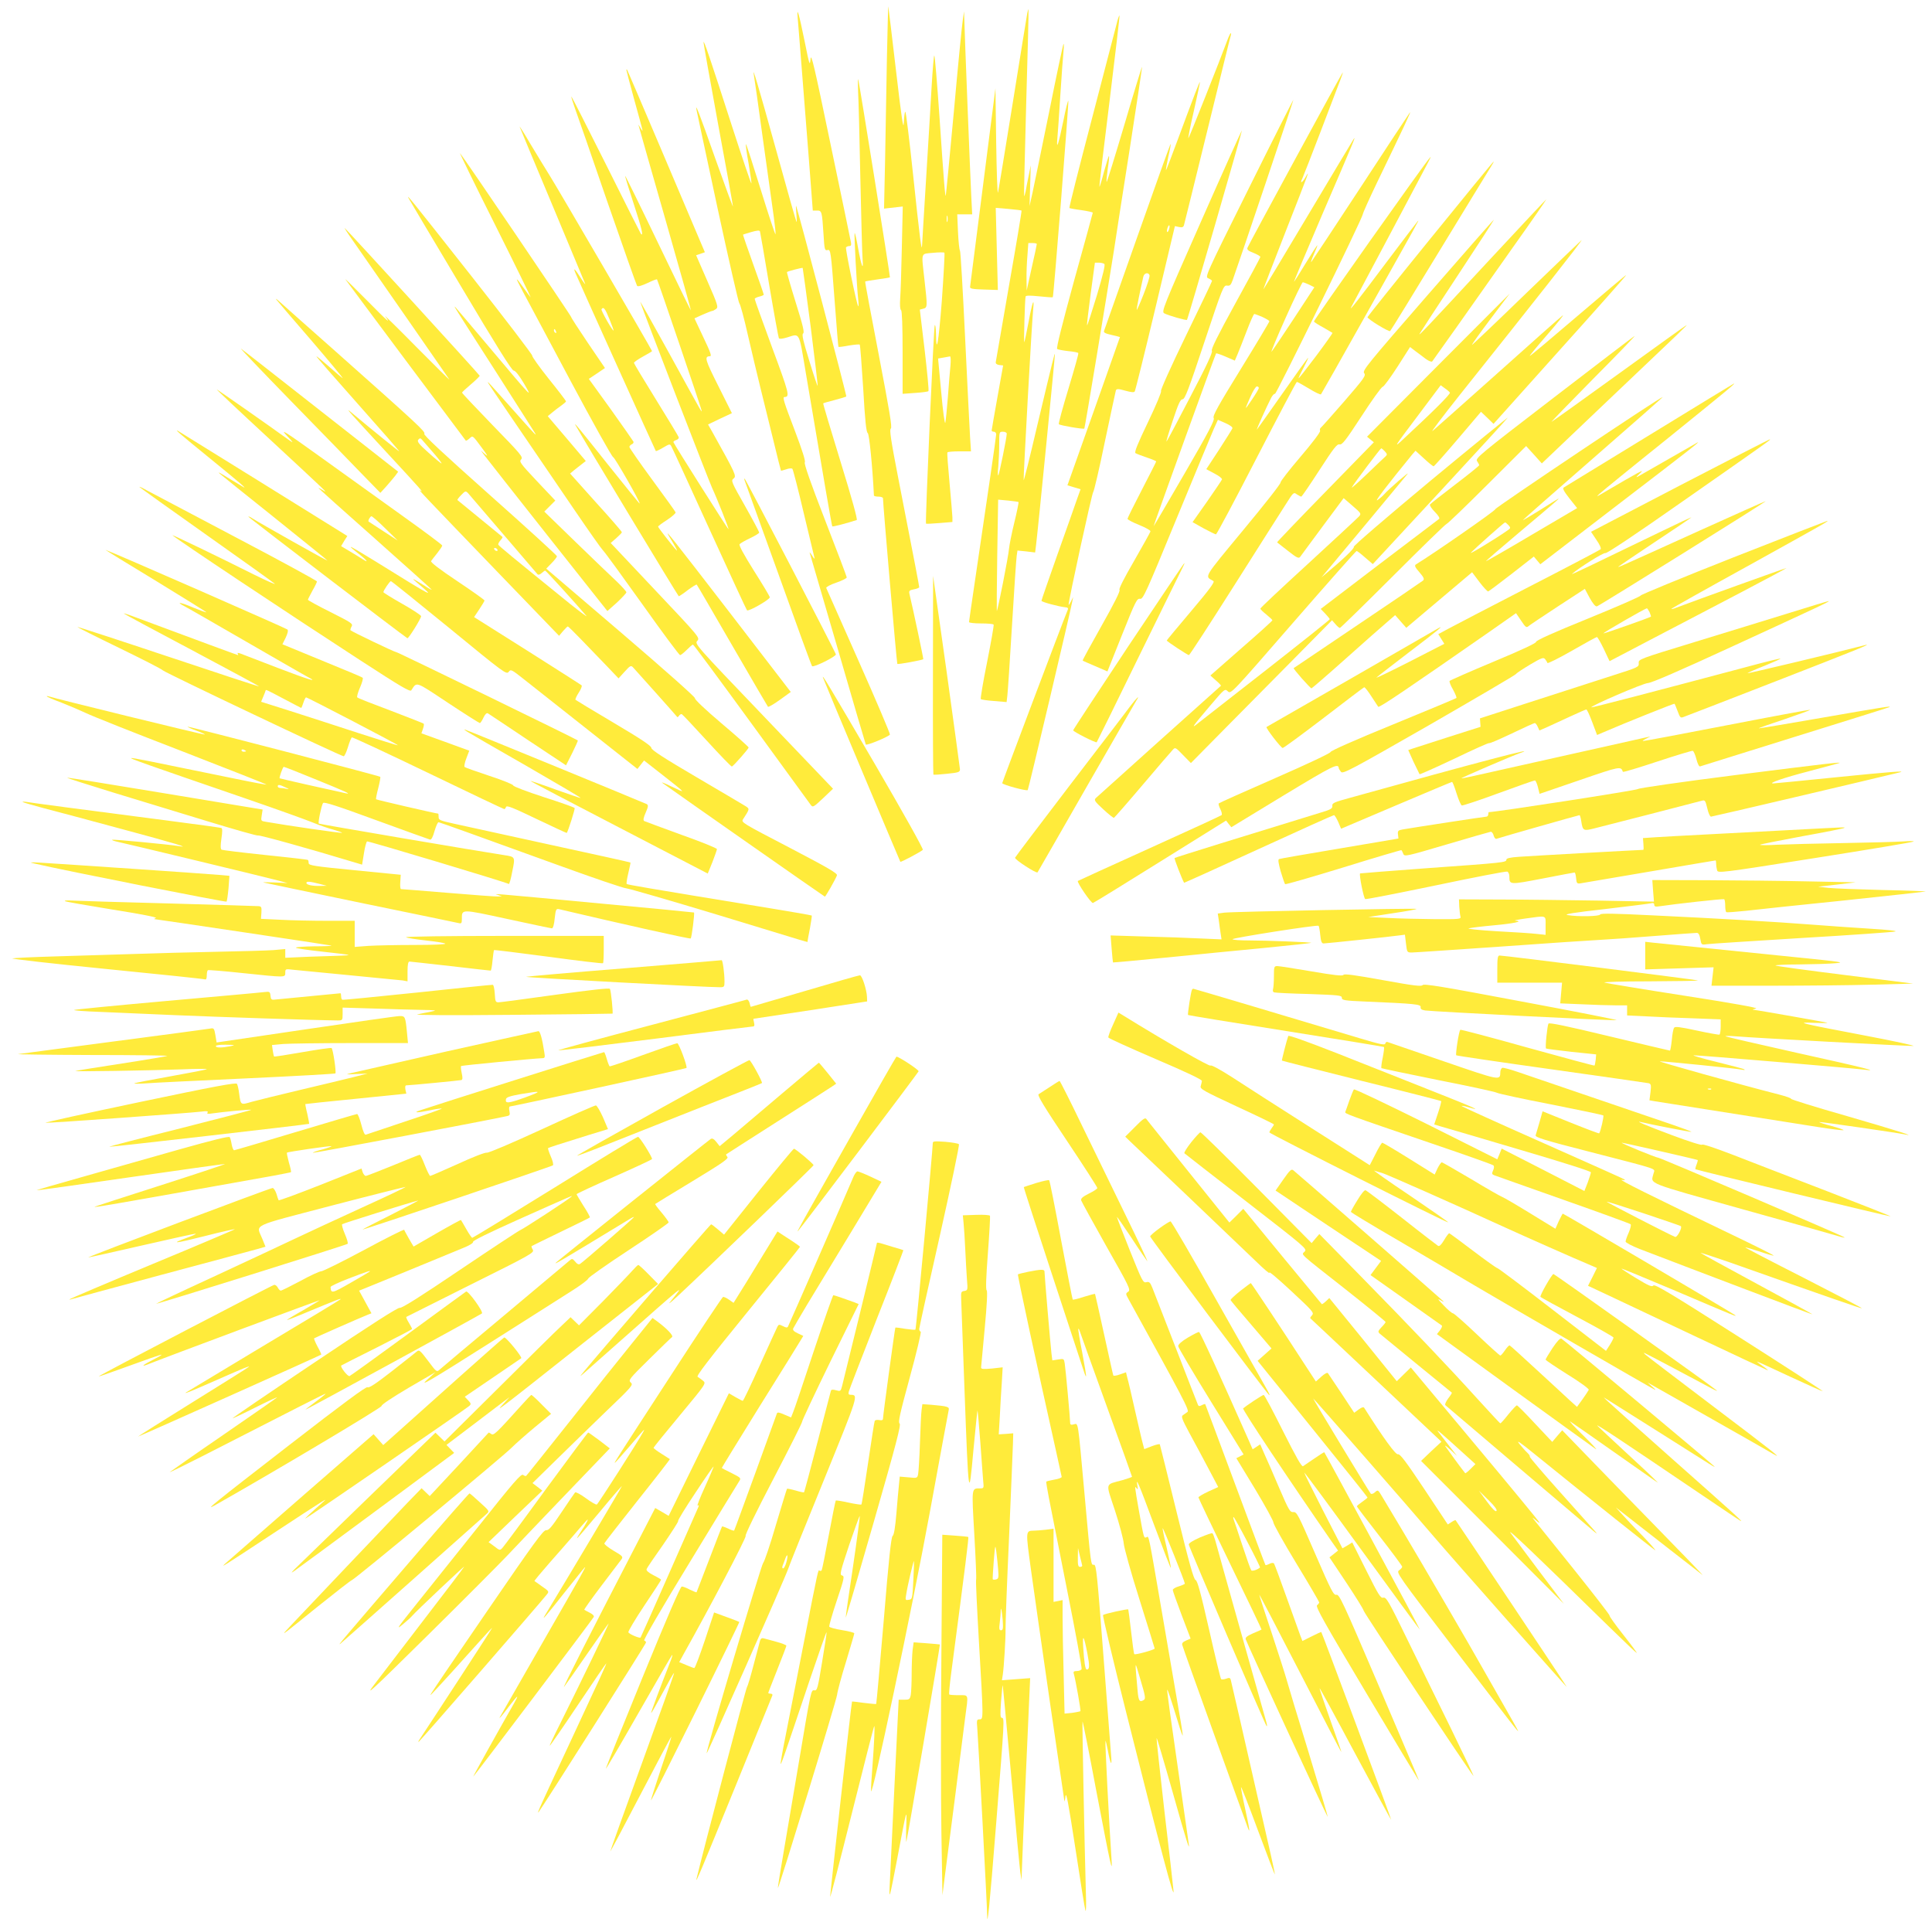 <?xml version="1.0" standalone="no"?>
<!DOCTYPE svg PUBLIC "-//W3C//DTD SVG 20010904//EN"
 "http://www.w3.org/TR/2001/REC-SVG-20010904/DTD/svg10.dtd">
<svg version="1.0" xmlns="http://www.w3.org/2000/svg"
 width="1280pt" height="1276pt" viewBox="0 0 1280 1276"
 preserveAspectRatio="xMidYMid meet">
<g transform="translate(0,1276) scale(0.1,-0.1)"
fill="#ffeb3b" stroke="none">
<path d="M5876 12373 c-3 -191 -9 -494 -12 -672 l-7 -323 62 7 62 7 -6 -268
c-3 -148 -8 -301 -11 -341 -3 -44 -1 -74 6 -78 6 -4 10 -102 10 -280 l0 -274
83 6 c45 3 85 8 88 12 4 3 -8 126 -25 273 l-32 267 23 6 c28 7 28 13 8 190
-21 190 -27 172 56 180 38 4 73 4 76 1 3 -3 -5 -146 -17 -317 -22 -283 -37
-370 -39 -215 -1 33 -4 56 -8 52 -7 -7 -64 -1308 -58 -1315 2 -2 43 0 90 4
l85 7 0 31 c-1 18 -9 120 -19 227 -10 107 -17 198 -14 203 2 4 38 7 80 7 l76
0 -6 93 c-3 50 -18 349 -33 662 -15 314 -30 572 -34 575 -4 3 -10 58 -13 123
l-5 117 49 0 50 0 -6 118 c-7 136 -44 1078 -46 1167 l-2 60 -8 -55 c-5 -30
-32 -302 -59 -605 -28 -302 -52 -554 -54 -560 -4 -14 -12 80 -42 525 -15 217
-30 398 -34 402 -3 5 -11 -90 -18 -210 -7 -119 -23 -397 -37 -617 -14 -220
-25 -413 -26 -430 -2 -54 -15 44 -60 472 -24 227 -47 413 -51 413 -4 0 -8 -33
-10 -72 -2 -57 -14 21 -52 347 -27 231 -50 421 -51 423 -1 2 -5 -154 -9 -345z
m401 -1080 c-3 -10 -5 -2 -5 17 0 19 2 27 5 18 2 -10 2 -26 0 -35z m20 -955
c-4 -35 -11 -128 -17 -208 -6 -80 -14 -156 -17 -170 -4 -14 -16 76 -27 200
l-21 225 35 6 c19 3 39 7 44 8 5 0 6 -27 3 -61z"/>
<path d="M6806 12673 c-3 -15 -46 -282 -96 -593 -50 -311 -94 -578 -98 -595
-4 -16 -9 132 -12 330 l-5 360 -83 -650 c-46 -357 -84 -657 -85 -665 -2 -12
15 -16 91 -18 l93 -3 -7 272 -7 272 83 -7 c46 -4 86 -9 88 -11 2 -2 -35 -225
-83 -497 -47 -271 -87 -500 -88 -508 -1 -9 8 -16 23 -18 l26 -3 -38 -212 c-21
-117 -38 -215 -38 -219 0 -5 7 -8 15 -8 8 0 15 -8 15 -17 0 -15 -54 -386 -145
-1001 -19 -129 -35 -238 -35 -243 0 -5 36 -9 79 -9 44 0 82 -3 84 -8 3 -4 -17
-115 -43 -247 -27 -132 -45 -243 -42 -246 4 -4 44 -10 89 -13 l82 -7 5 43 c3
24 17 234 31 468 14 234 28 440 31 459 l5 34 59 -6 58 -7 6 48 c11 84 126
1250 125 1264 -1 15 -7 -9 -120 -484 -46 -197 -85 -354 -87 -349 -3 10 54
1046 63 1130 9 91 -6 50 -31 -85 -13 -70 -26 -129 -28 -131 -4 -4 4 288 9 303
2 7 30 7 89 1 48 -5 89 -8 91 -6 6 6 107 1289 103 1301 -2 6 -17 -51 -32 -128
-33 -159 -48 -206 -41 -124 3 30 12 161 20 290 8 129 18 260 21 290 3 30 3 52
0 49 -3 -3 -46 -205 -95 -450 -50 -244 -99 -484 -110 -534 l-20 -90 4 135 4
135 -14 -70 c-8 -38 -17 -85 -20 -104 -4 -18 -8 -31 -10 -30 -2 2 5 281 14
619 10 338 17 616 15 618 -1 2 -5 -9 -8 -25z m63 -1530 c0 -5 -15 -75 -34
-158 l-33 -150 -1 75 c-1 41 2 112 6 158 l6 82 28 0 c16 0 29 -3 28 -7z m-199
-1256 c0 -26 -50 -270 -56 -276 -4 -3 -4 23 0 58 3 35 6 102 6 147 0 83 0 84
25 84 14 0 25 -6 25 -13z m78 -453 c2 -1 -10 -63 -28 -136 -18 -73 -33 -151
-35 -173 -3 -45 -76 -417 -81 -412 -1 1 0 168 3 370 l6 367 66 -6 c36 -4 68
-8 69 -10z"/>
<path d="M5285 12640 c3 -30 14 -176 26 -325 12 -148 33 -423 48 -610 l26
-340 27 0 c33 1 34 -5 44 -158 6 -98 8 -108 25 -104 23 6 23 3 50 -353 12
-157 22 -286 24 -288 1 -2 33 2 69 9 37 6 70 9 72 6 3 -3 13 -134 23 -292 12
-212 20 -288 30 -294 10 -7 31 -216 41 -413 0 -5 14 -8 30 -8 17 0 30 -5 30
-11 0 -39 91 -1094 95 -1097 5 -5 165 25 172 31 2 3 -65 321 -92 434 -4 19 0
23 30 29 19 3 35 10 35 14 0 8 -27 150 -141 734 -47 242 -57 311 -47 317 10 6
-8 113 -80 489 -51 265 -92 484 -90 485 2 2 39 8 82 14 44 6 81 12 82 14 3 3
-204 1297 -210 1311 -3 6 -3 -29 -1 -79 3 -49 10 -308 15 -575 6 -267 12 -510
15 -540 7 -82 -9 -40 -30 77 -10 57 -20 101 -23 99 -4 -5 14 -355 24 -441 3
-27 3 -47 0 -44 -10 9 -86 380 -81 390 4 5 13 9 22 9 11 0 14 7 11 23 -2 12
-62 302 -134 645 -111 534 -130 615 -134 571 -5 -49 -7 -42 -39 117 -38 186
-54 242 -46 154z"/>
<path d="M7397 12598 c-9 -35 -84 -322 -166 -637 -83 -316 -149 -577 -146
-579 2 -2 38 -9 79 -14 42 -6 76 -14 76 -17 0 -3 -56 -206 -124 -451 -79 -289
-119 -447 -112 -452 6 -4 39 -10 73 -14 35 -3 65 -9 67 -13 3 -4 -27 -109 -65
-235 -38 -125 -67 -231 -64 -236 5 -8 163 -35 169 -29 4 4 151 895 196 1179
11 74 58 378 105 675 46 297 83 541 81 542 -1 2 -54 -170 -116 -381 -63 -212
-116 -383 -118 -381 -3 2 1 41 7 86 7 44 11 83 8 85 -2 2 -16 -43 -32 -101
-15 -58 -29 -104 -31 -102 -2 1 28 256 67 566 38 310 68 566 66 568 -3 2 -12
-25 -20 -59z m-81 -1586 c8 -5 -7 -67 -49 -209 -34 -111 -63 -201 -65 -198 -2
2 9 96 24 209 l28 206 26 0 c14 0 30 -4 36 -8z"/>
<path d="M8139 12513 c-62 -167 -263 -672 -266 -669 -2 2 14 84 37 183 22 98
40 183 40 188 -1 11 -36 -81 -150 -388 -40 -109 -74 -196 -75 -195 -2 2 5 41
15 88 11 46 18 86 16 87 -2 2 -100 -272 -219 -610 -119 -337 -219 -620 -222
-628 -5 -12 6 -18 50 -28 30 -7 55 -13 55 -14 0 -1 -79 -222 -174 -492 l-174
-490 43 -13 44 -13 -24 -67 c-12 -37 -71 -201 -129 -365 -58 -164 -106 -302
-106 -307 0 -8 116 -39 158 -43 16 -1 21 -6 16 -17 -38 -93 -434 -1142 -434
-1148 0 -10 161 -54 169 -46 5 4 285 1191 295 1249 l6 30 -15 -30 c-8 -16 -14
-25 -15 -20 -1 25 155 741 163 746 5 4 40 153 77 333 38 180 71 333 73 340 5
11 16 11 62 -2 40 -11 58 -13 63 -5 4 6 66 255 137 553 l129 542 28 -6 c20 -4
28 -1 32 12 3 9 73 294 156 632 83 338 152 621 155 628 2 6 2 12 -1 12 -2 0
-9 -12 -15 -27z m-394 -1273 c-4 -12 -9 -19 -12 -17 -3 3 -2 15 2 27 4 12 9
19 12 17 3 -3 2 -15 -2 -27z m-129 -303 c3 -8 -15 -65 -40 -128 -25 -63 -45
-108 -45 -101 -1 10 20 114 44 220 6 24 33 30 41 9z"/>
<path d="M4661 12480 c0 -8 44 -256 98 -550 55 -294 98 -536 97 -538 -2 -1
-54 141 -116 315 -107 303 -137 381 -125 323 3 -14 66 -306 139 -649 74 -343
139 -626 144 -630 6 -4 32 -99 57 -211 26 -113 63 -268 82 -345 19 -77 57
-232 85 -345 27 -113 51 -206 52 -208 2 -1 17 3 35 9 19 7 36 8 41 3 4 -5 38
-135 74 -289 37 -154 69 -289 72 -300 2 -11 -5 -4 -16 15 -12 19 -19 26 -15
16 3 -11 87 -299 187 -640 99 -342 182 -624 184 -628 6 -9 155 53 160 66 2 6
-91 225 -207 486 -116 261 -213 480 -215 485 -2 6 27 22 66 35 38 13 70 29 70
35 0 5 -65 177 -144 380 -96 247 -140 374 -134 382 6 8 -16 78 -66 210 -75
196 -83 223 -68 223 36 1 31 22 -83 329 -63 171 -115 316 -115 321 0 4 14 11
30 15 17 4 30 10 30 13 0 4 -31 95 -70 202 -38 106 -69 195 -67 196 1 1 26 8
55 17 39 11 54 12 57 4 2 -7 30 -166 61 -354 32 -189 61 -347 64 -353 4 -7 23
-5 56 5 85 26 76 43 123 -237 121 -718 172 -1012 175 -1015 3 -4 101 22 162
42 7 2 -32 143 -107 386 -65 211 -117 385 -115 387 2 2 37 12 76 22 39 10 74
21 77 23 4 5 -320 1234 -332 1262 -3 6 -2 -17 1 -50 3 -33 4 -58 1 -55 -3 3
-64 219 -136 480 -118 426 -161 570 -146 490 3 -14 30 -205 60 -425 31 -220
63 -449 71 -508 8 -60 14 -113 12 -119 -2 -5 -46 128 -98 296 -52 168 -96 304
-98 301 -3 -2 5 -61 18 -130 12 -70 20 -128 18 -130 -2 -3 -60 168 -128 378
-147 456 -188 577 -189 557z m710 -1885 c27 -213 48 -389 46 -391 -2 -2 -27
73 -56 168 -40 130 -50 173 -40 179 10 6 -2 55 -49 205 -34 109 -60 200 -58
202 5 5 100 30 104 27 1 -1 25 -176 53 -390z"/>
<path d="M4150 12296 c0 -4 23 -89 50 -189 67 -243 64 -227 45 -197 l-16 25 7
-24 c3 -13 82 -289 175 -614 93 -325 168 -592 166 -593 -1 -1 -99 200 -217
446 -118 246 -217 447 -218 445 -2 -2 24 -87 58 -190 52 -159 65 -215 46 -194
-2 2 -106 208 -230 457 -124 248 -228 452 -230 452 -3 0 8 -35 23 -77 16 -43
113 -323 216 -623 104 -300 192 -549 196 -554 6 -6 33 2 69 19 33 16 61 27 63
24 5 -5 288 -838 294 -864 5 -24 15 -41 -222 390 -103 187 -185 333 -183 325
20 -63 452 -1181 477 -1235 29 -61 111 -268 108 -272 -3 -2 -358 559 -365 577
-2 5 6 11 18 15 13 4 19 12 16 20 -3 8 -70 119 -150 248 -80 129 -146 239
-146 243 0 5 27 24 60 42 33 18 60 34 60 36 0 7 -635 1096 -680 1166 -26 41
-82 134 -125 205 -42 72 -75 123 -72 115 3 -8 100 -242 217 -520 116 -278 214
-512 217 -520 3 -8 -10 8 -27 35 -42 66 -55 78 -37 35 28 -66 529 -1175 532
-1178 2 -2 24 8 49 23 42 25 45 25 54 8 6 -10 119 -256 252 -548 133 -291 245
-534 249 -538 10 -10 151 71 151 86 0 7 -48 86 -105 176 -67 107 -101 169 -95
176 5 6 36 24 70 40 33 16 60 32 60 37 0 5 -42 84 -94 176 -91 160 -94 168
-76 182 21 16 15 29 -140 307 l-29 51 79 38 79 37 -90 180 c-88 175 -94 196
-56 197 14 0 6 23 -48 136 l-54 115 55 25 c30 13 58 24 62 24 5 0 16 6 26 13
16 12 13 25 -57 184 l-75 172 29 10 29 10 -29 68 c-16 37 -131 309 -256 603
-125 294 -229 537 -231 539 -2 2 -4 1 -4 -3z m-112 -1651 c17 -41 29 -75 27
-75 -9 0 -84 133 -80 141 13 20 24 6 53 -66z"/>
<path d="M8582 11708 c-171 -315 -314 -580 -317 -589 -5 -13 5 -21 39 -34 25
-10 46 -22 46 -27 0 -5 -75 -144 -166 -309 -118 -215 -162 -304 -155 -313 7
-8 -33 -95 -141 -301 -83 -160 -154 -294 -159 -299 -5 -6 13 55 40 135 38 115
51 144 66 144 15 0 40 64 144 378 121 363 127 378 150 375 20 -3 26 4 38 37
43 119 403 1189 402 1194 0 3 -133 -259 -294 -584 -291 -585 -293 -590 -269
-599 13 -6 24 -13 24 -17 0 -4 -78 -168 -174 -365 -96 -198 -170 -362 -164
-365 5 -3 -33 -95 -86 -205 -69 -144 -92 -200 -83 -206 6 -4 40 -17 75 -29 34
-11 62 -23 62 -26 0 -3 -43 -87 -95 -188 -52 -100 -95 -187 -95 -192 0 -5 35
-24 78 -41 42 -17 76 -36 74 -42 -1 -7 -51 -95 -109 -197 -68 -117 -103 -187
-96 -191 7 -5 -36 -91 -118 -236 -71 -126 -128 -230 -126 -232 1 -2 39 -18 83
-37 l81 -35 97 243 c89 223 99 242 119 238 20 -4 37 33 241 529 121 293 232
561 247 595 l28 62 50 -22 c31 -14 49 -27 46 -35 -3 -7 -43 -71 -89 -142 l-84
-128 54 -29 c30 -15 52 -33 50 -39 -2 -6 -47 -72 -99 -147 l-96 -136 73 -41
c41 -22 78 -40 82 -40 5 0 126 227 269 505 143 277 263 505 267 505 4 0 40
-20 80 -44 40 -25 76 -42 80 -38 3 4 138 241 298 527 358 638 355 632 343 620
-5 -5 -101 -131 -213 -280 -180 -240 -244 -322 -228 -290 3 6 119 224 258 485
290 546 276 518 263 505 -31 -32 -772 -1079 -768 -1085 3 -5 31 -23 63 -40 31
-18 58 -34 60 -35 2 -2 -47 -71 -109 -154 -62 -82 -114 -149 -116 -147 -1 1
13 32 33 69 19 37 33 67 31 67 -3 0 -78 -105 -167 -232 -90 -128 -167 -237
-172 -243 -9 -10 62 148 94 210 9 17 20 28 25 26 9 -4 581 1165 582 1190 1 9
42 101 92 205 185 383 230 479 220 469 -5 -6 -152 -228 -326 -495 -175 -267
-322 -489 -327 -495 -5 -5 2 17 16 49 15 33 25 60 24 61 -2 2 -37 -53 -78
-120 -41 -68 -76 -123 -77 -121 -1 1 83 202 188 447 210 487 224 521 208 499
-5 -8 -143 -237 -305 -509 -162 -272 -294 -491 -294 -488 0 4 66 174 146 379
163 416 164 418 134 365 -21 -38 -41 -47 -22 -10 5 10 60 151 122 313 62 162
121 316 131 343 10 26 17 47 15 47 -2 0 -144 -258 -314 -572z m92 -834 l34
-17 -135 -206 c-74 -113 -141 -212 -148 -220 -8 -8 34 92 92 222 58 130 110
237 114 237 5 0 24 -7 43 -16z m-310 -214 c25 -12 46 -24 46 -28 0 -5 -85
-147 -189 -316 -151 -245 -188 -311 -180 -325 8 -13 -31 -89 -193 -368 -112
-193 -204 -350 -205 -349 -2 2 408 1138 414 1145 1 2 30 -7 64 -22 l60 -26 18
42 c10 23 37 93 61 155 23 61 46 112 50 112 4 0 28 -9 54 -20z m-24 -470 c0
-6 -21 -41 -46 -78 -51 -75 -51 -74 -9 21 16 37 35 67 42 67 7 0 13 -5 13 -10z"/>
<path d="M7959 11297 c-257 -581 -265 -602 -245 -613 29 -15 145 -48 150 -43
7 7 367 1251 364 1255 -2 1 -123 -268 -269 -599z"/>
<path d="M3279 11273 c133 -266 239 -483 237 -483 -1 0 -22 27 -45 60 -23 33
-44 60 -47 60 -2 0 17 -39 43 -87 26 -49 168 -313 314 -588 147 -275 273 -501
281 -503 11 -2 182 -301 176 -308 -2 -1 -97 117 -213 262 -186 234 -227 284
-212 257 40 -74 680 -1133 684 -1133 3 0 31 18 60 41 30 22 57 39 59 36 3 -2
108 -184 235 -403 127 -220 234 -402 237 -406 4 -3 39 17 79 46 l72 52 -400
520 c-383 497 -441 570 -408 514 49 -81 61 -104 51 -95 -18 17 -122 150 -122
156 0 4 27 24 60 45 33 22 58 44 56 50 -2 6 -72 103 -155 216 -83 113 -151
211 -151 217 0 6 7 14 16 18 8 3 13 11 11 17 -3 6 -70 102 -150 214 l-146 202
54 36 53 36 -113 166 c-62 92 -112 169 -111 172 1 6 -719 1068 -736 1085 -6 6
98 -207 231 -472z m405 -709 c3 -8 2 -12 -4 -9 -6 3 -10 10 -10 16 0 14 7 11
14 -7z"/>
<path d="M9476 11178 c-229 -282 -416 -516 -416 -519 0 -13 143 -100 150 -92
5 4 151 242 325 528 174 286 328 537 341 558 13 20 22 37 20 37 -3 0 -192
-231 -420 -512z"/>
<path d="M2708 11445 c6 -11 161 -272 345 -580 233 -392 338 -560 350 -560 11
0 36 -31 68 -85 63 -107 55 -98 -221 230 -123 146 -228 270 -233 275 -14 13
-17 17 270 -430 137 -214 253 -397 258 -405 12 -22 4 -14 -155 165 -158 178
-167 187 -154 165 8 -14 171 -254 578 -850 88 -129 169 -244 180 -255 12 -11
129 -172 261 -357 132 -186 245 -338 251 -338 5 0 25 16 44 35 19 19 37 35 41
35 4 0 178 -235 387 -522 210 -288 387 -531 394 -541 13 -17 18 -14 81 45 l66
63 -459 480 c-454 474 -459 480 -440 500 18 20 15 24 -278 334 l-296 314 37
32 c20 18 37 35 37 39 0 5 -77 94 -172 198 l-171 191 24 20 c13 11 37 29 52
41 l28 22 -126 149 -126 148 28 23 c15 13 43 34 60 46 18 13 33 26 33 29 0 4
-51 71 -114 149 -63 79 -112 148 -110 154 2 6 -179 243 -402 526 -410 520
-435 551 -416 515z"/>
<path d="M9854 11023 c-407 -439 -462 -497 -448 -473 4 8 117 181 251 384 134
203 242 370 241 371 -2 1 -199 -223 -439 -499 -398 -457 -435 -502 -421 -518
13 -16 1 -33 -133 -188 -81 -93 -151 -172 -156 -175 -4 -3 -6 -12 -3 -19 3 -8
-52 -81 -130 -172 -75 -88 -134 -164 -132 -170 3 -7 -108 -148 -246 -314 -271
-328 -258 -305 -199 -339 11 -6 -26 -56 -147 -199 -89 -105 -162 -193 -162
-195 0 -6 139 -97 147 -97 5 1 140 209 301 463 161 254 315 497 343 540 48 76
50 78 71 62 13 -8 26 -15 29 -15 4 0 58 79 120 175 96 148 117 175 134 171 17
-4 40 25 145 186 68 105 131 193 140 195 9 2 53 63 99 134 l83 130 34 -26 c19
-14 50 -37 69 -52 21 -15 39 -22 44 -17 4 5 77 108 163 229 85 121 255 361
376 533 122 171 219 312 217 312 -2 0 -178 -188 -391 -417z"/>
<path d="M2333 11173 c134 -192 638 -917 644 -927 3 -6 -94 90 -217 214 -122
124 -216 216 -208 205 42 -57 18 -36 -121 105 -84 85 -149 148 -143 140 9 -14
790 -1060 798 -1069 2 -2 13 4 24 14 23 21 19 24 85 -65 35 -47 41 -58 20 -40
l-29 25 20 -27 c10 -14 199 -254 418 -531 l400 -505 63 56 c34 32 62 62 63 68
0 6 -28 37 -62 70 -35 32 -157 150 -273 262 l-209 203 36 36 37 37 -121 128
c-111 118 -120 130 -105 145 14 15 -1 33 -189 226 -112 116 -204 213 -203 216
0 3 27 28 60 56 32 27 58 53 57 56 -4 10 -890 979 -895 979 -2 0 20 -35 50
-77z"/>
<path d="M10115 10821 c-198 -192 -361 -347 -363 -346 -2 2 53 79 123 172
l127 168 -473 -474 -472 -474 23 -19 22 -18 -322 -330 c-178 -182 -321 -332
-319 -333 2 -2 35 -27 73 -57 58 -46 70 -51 80 -39 6 9 73 99 149 202 l139
187 59 -51 c58 -50 59 -52 42 -71 -10 -11 -161 -151 -335 -311 -175 -160 -318
-294 -318 -299 0 -4 18 -22 40 -39 22 -18 40 -35 40 -38 0 -4 -92 -87 -206
-186 l-205 -180 37 -33 c21 -17 35 -34 33 -35 -11 -9 -816 -731 -829 -744 -13
-13 -8 -22 49 -74 35 -33 68 -58 71 -57 4 2 90 100 190 218 100 118 190 223
200 233 16 18 19 16 68 -35 l52 -53 232 235 c128 129 339 342 468 473 l235
238 22 -25 c12 -15 26 -26 30 -26 4 0 163 155 353 345 190 190 349 345 355
345 5 0 126 116 268 258 l258 257 52 -57 52 -58 375 357 c565 536 596 566 582
558 -7 -3 -207 -147 -445 -319 -238 -172 -439 -316 -447 -320 -8 -5 116 123
275 284 160 161 283 288 274 284 -9 -5 -250 -189 -536 -409 -491 -377 -520
-401 -507 -420 8 -11 14 -23 14 -27 0 -4 -72 -62 -160 -129 -88 -67 -163 -126
-166 -131 -4 -5 11 -28 32 -49 24 -24 35 -43 28 -47 -5 -4 -184 -139 -397
-301 l-387 -295 30 -31 c16 -17 30 -34 30 -37 0 -4 -186 -152 -412 -329 -227
-178 -433 -339 -458 -358 -54 -44 -43 -28 80 117 94 110 95 111 115 92 20 -19
23 -16 433 456 227 261 416 474 420 474 4 0 30 -20 57 -44 l50 -43 445 480
c245 265 447 485 449 490 2 4 -229 -184 -513 -419 -299 -249 -512 -432 -507
-437 8 -8 -77 -88 -189 -181 l-25 -21 21 25 c96 114 533 640 549 660 20 25
-131 -106 -155 -135 -7 -9 -27 -26 -44 -38 -25 -17 66 101 231 303 l21 24 57
-52 c31 -29 60 -52 63 -51 4 0 76 81 161 181 l153 180 42 -40 41 -40 441 492
c243 270 440 492 438 494 -1 2 -145 -119 -319 -268 -174 -149 -318 -270 -320
-268 -2 2 51 66 118 143 67 77 112 133 100 125 -12 -8 -205 -179 -429 -380
-225 -201 -420 -374 -433 -385 -14 -11 67 96 179 237 499 625 816 1028 809
1028 -2 -1 -166 -158 -364 -349z m-509 -662 c5 -9 -106 -120 -315 -314 -60
-56 -53 -45 95 151 l159 212 27 -20 c15 -10 30 -23 34 -29z m-431 -389 c16
-18 17 -22 4 -34 -8 -7 -63 -59 -123 -117 -60 -57 -105 -97 -100 -88 17 30
189 258 195 259 3 0 14 -9 24 -20z"/>
<path d="M1831 10775 c9 -11 114 -135 235 -274 120 -140 212 -251 204 -246 -8
5 -49 39 -91 77 -42 37 -80 68 -83 68 -4 0 120 -142 274 -315 154 -173 278
-315 275 -315 -4 0 -176 139 -325 264 -34 28 -6 -3 235 -264 237 -256 257
-279 230 -260 -23 16 21 -30 540 -569 l379 -393 26 31 c15 17 29 31 32 31 3 0
43 -39 89 -87 46 -48 121 -126 166 -172 l81 -85 40 44 c36 40 42 43 55 30 14
-15 287 -320 294 -330 2 -2 8 2 12 9 5 7 13 12 18 10 5 -2 80 -82 167 -177 87
-95 161 -172 165 -170 12 5 111 118 111 126 0 4 -81 77 -181 161 -107 91 -178
158 -175 166 2 7 -192 180 -490 435 l-495 423 35 36 c20 20 36 41 36 46 0 6
-200 188 -444 405 -308 274 -441 398 -435 406 10 13 -36 56 -591 549 -179 158
-343 304 -365 324 -22 20 -32 27 -24 16z m1038 -1012 c35 -40 60 -73 56 -73
-4 0 -43 32 -86 71 -65 58 -77 74 -68 86 10 11 14 12 24 1 6 -7 40 -46 74 -85z
m466 -543 c120 -140 222 -259 226 -264 5 -6 16 -3 27 7 10 9 21 17 24 17 5 0
206 -221 272 -299 12 -14 -37 23 -109 80 -386 313 -470 382 -474 391 -1 5 5
18 15 29 9 10 15 20 13 22 -2 2 -69 57 -149 122 -80 65 -147 120 -149 122 -3
2 8 17 24 33 28 29 30 29 46 13 9 -10 114 -133 234 -273z m-40 -100 c3 -5 2
-10 -4 -10 -5 0 -13 5 -16 10 -3 6 -2 10 4 10 5 0 13 -4 16 -10z"/>
<path d="M1930 10101 c195 -200 408 -418 472 -485 l118 -121 41 45 c22 25 48
56 59 70 l18 25 -510 400 c-280 220 -519 407 -531 415 -12 8 138 -149 333
-349z"/>
<path d="M10930 9879 c-305 -187 -561 -343 -569 -348 -10 -6 -2 -23 37 -73
l51 -64 -301 -177 c-165 -98 -302 -176 -303 -175 -2 2 96 86 217 188 264 222
277 234 258 224 -8 -5 -63 -38 -122 -76 -60 -37 -108 -66 -108 -63 0 2 209
186 465 409 256 223 464 406 461 406 -16 0 -1111 -734 -1109 -743 2 -9 -402
-290 -526 -366 -11 -7 -7 -18 23 -52 29 -34 34 -45 24 -55 -7 -6 -202 -139
-433 -294 -231 -156 -422 -285 -424 -286 -5 -4 110 -134 118 -134 3 0 105 88
226 196 121 108 244 217 274 242 l54 47 37 -42 37 -42 218 184 218 184 49 -65
c27 -36 54 -64 58 -62 5 2 75 54 156 117 l146 114 21 -25 22 -26 517 397 c473
362 552 424 523 409 -15 -8 -366 -209 -395 -226 -14 -8 -8 1 15 22 39 35 0 14
-255 -136 -34 -20 -34 -20 -15 -1 11 11 217 179 458 372 377 305 449 364 435
360 -2 0 -253 -153 -558 -340z m-936 -598 c16 -18 16 -20 -11 -38 -79 -55
-255 -162 -238 -144 36 36 220 200 226 200 3 1 14 -8 23 -18z"/>
<path d="M1783 9854 c401 -372 393 -364 355 -341 -16 10 -28 16 -28 14 0 -2
169 -154 375 -336 206 -183 375 -335 375 -337 0 -3 -24 10 -52 29 -78 49 -88
52 -43 15 128 -107 109 -97 -279 144 -87 54 -160 97 -162 95 -2 -2 19 -20 46
-41 57 -43 80 -71 35 -42 -17 11 -56 35 -88 54 l-57 34 20 34 21 33 -38 24
c-134 84 -1071 665 -1083 672 -28 15 10 -18 215 -185 193 -157 241 -199 220
-188 -5 3 -41 25 -80 48 -87 53 -93 56 -80 43 6 -6 169 -137 363 -292 193
-155 352 -283 352 -285 0 -4 -452 250 -498 280 -13 9 -25 14 -27 12 -3 -3
1039 -799 1054 -806 8 -3 91 131 91 146 0 6 -56 43 -125 82 -69 39 -125 74
-125 77 0 11 42 73 50 73 4 0 178 -140 386 -310 362 -297 379 -310 394 -291
14 19 18 17 105 -52 50 -40 239 -189 419 -331 l329 -260 22 28 22 28 124 -97
c159 -125 159 -124 59 -76 -47 23 -74 33 -61 24 101 -73 1073 -753 1076 -753
5 0 71 116 80 141 5 13 -57 49 -315 184 -313 163 -321 167 -307 188 44 68 44
68 19 85 -13 8 -159 95 -325 192 -220 129 -302 182 -302 196 0 13 -69 59 -248
165 -137 81 -251 150 -254 153 -3 3 6 24 21 47 15 23 24 45 19 49 -4 4 -166
107 -360 230 l-352 222 34 51 c19 29 35 55 35 59 0 4 -81 62 -180 128 -120 80
-178 125 -174 133 4 7 23 30 41 53 18 23 33 45 33 50 0 5 -121 95 -268 200
-147 106 -391 281 -542 389 -237 170 -267 189 -220 139 43 -45 47 -52 20 -33
-151 109 -480 339 -484 339 -3 0 153 -147 347 -326z m770 -595 l82 -80 -95 62
c-52 34 -96 63 -98 64 -6 5 11 35 19 35 5 0 47 -36 92 -81z"/>
<path d="M11128 9543 l-587 -306 36 -54 c22 -31 33 -57 27 -62 -5 -5 -220
-118 -479 -251 -258 -133 -498 -258 -533 -277 l-63 -34 20 -32 20 -32 -232
-119 c-128 -65 -225 -112 -217 -104 8 8 103 81 210 163 204 155 249 192 190
158 -19 -11 -280 -161 -580 -334 -300 -172 -547 -314 -549 -315 -7 -6 96 -139
107 -139 7 0 129 90 273 200 143 110 263 201 267 202 4 2 25 -25 47 -59 22
-33 43 -65 46 -70 6 -9 197 121 739 498 l174 122 34 -50 c30 -45 35 -48 50
-35 9 8 97 66 194 130 l178 116 32 -60 c22 -39 38 -58 48 -56 17 5 1128 697
1118 697 -4 0 -201 -88 -440 -196 -556 -252 -545 -247 -533 -236 6 5 114 78
240 162 127 84 235 157 240 162 6 5 -89 -39 -210 -98 -471 -228 -590 -285
-580 -276 45 40 209 143 221 138 9 -4 205 127 517 346 578 404 584 408 571
407 -5 -1 -273 -138 -596 -306z"/>
<path d="M4935 9573 c4 -10 104 -288 223 -618 118 -330 218 -604 222 -608 10
-11 161 65 158 78 -5 20 -600 1165 -605 1165 -3 0 -2 -8 2 -17z"/>
<path d="M925 9533 c6 -6 206 -149 445 -318 239 -169 442 -314 450 -322 8 -8
-55 20 -140 62 -225 113 -545 267 -537 259 22 -23 766 -518 1242 -827 274
-178 332 -212 340 -200 38 58 23 63 243 -83 112 -74 207 -134 211 -134 4 0 15
16 24 36 11 23 21 33 30 28 6 -4 126 -83 264 -176 l253 -168 41 81 c22 45 39
82 37 84 -16 12 -1193 585 -1203 585 -11 0 -293 135 -303 145 -2 2 1 13 7 24
11 19 2 25 -139 96 -82 41 -150 78 -150 82 0 3 14 30 30 60 17 29 30 57 30 61
0 5 -242 137 -537 292 -296 156 -563 297 -593 313 -30 17 -50 26 -45 20z"/>
<path d="M11483 9067 c-337 -133 -613 -247 -613 -252 0 -6 -156 -74 -347 -152
-230 -93 -347 -146 -346 -155 2 -8 -96 -54 -283 -132 -156 -65 -287 -123 -290
-127 -3 -5 7 -31 23 -58 15 -28 25 -52 22 -55 -3 -3 -192 -82 -419 -175 -248
-101 -415 -175 -415 -183 0 -7 -154 -80 -367 -173 -201 -88 -369 -163 -373
-167 -4 -3 1 -21 10 -38 9 -18 13 -36 8 -40 -4 -4 -219 -103 -478 -220 -258
-117 -472 -214 -474 -216 -8 -8 88 -149 100 -146 7 2 209 126 447 275 l435
271 17 -22 18 -22 347 211 c334 202 362 215 365 179 0 -3 7 -13 14 -23 12 -16
58 8 582 308 312 180 572 332 578 340 6 8 49 36 96 64 75 44 86 48 97 34 7 -9
14 -20 15 -25 2 -5 75 31 162 81 87 50 162 91 166 91 4 0 25 -36 46 -80 20
-44 38 -80 38 -80 1 0 132 69 292 153 160 83 424 222 587 307 162 85 294 156
293 157 -2 2 -627 -223 -731 -263 -22 -9 -35 -11 -30 -6 6 5 228 130 495 277
521 289 550 305 535 304 -5 -1 -286 -110 -622 -242z m-554 -363 c6 -15 10 -28
9 -29 -9 -7 -312 -114 -315 -111 -4 4 277 166 288 166 3 0 11 -12 18 -26z"/>
<path d="M1028 8915 c188 -115 341 -210 339 -211 -2 -2 -41 12 -87 31 -83 36
-121 41 -58 9 18 -9 202 -115 408 -234 206 -119 390 -225 408 -234 77 -40 13
-21 -194 58 -120 46 -232 89 -247 95 -17 7 -26 7 -22 1 3 -6 4 -10 2 -10 -3 0
-277 101 -704 260 -29 11 -53 18 -53 16 0 -2 202 -111 450 -242 247 -131 448
-240 446 -241 -1 -2 -272 87 -601 197 -329 110 -600 198 -602 197 -2 -2 121
-64 274 -138 152 -74 284 -141 292 -150 16 -16 1180 -569 1198 -569 5 0 18 27
28 60 10 34 22 63 26 65 4 3 231 -103 505 -235 273 -132 501 -240 505 -240 4
0 9 7 12 15 5 11 49 -7 203 -81 108 -52 198 -93 199 -92 10 15 56 159 52 165
-3 5 -96 38 -206 73 -110 36 -201 70 -201 77 0 6 -71 35 -157 63 -87 29 -161
55 -165 59 -4 4 1 30 12 58 l19 50 -159 58 -158 57 10 29 c6 17 8 32 5 35 -3
3 -101 41 -218 86 -118 44 -218 83 -222 88 -4 4 4 33 18 65 14 32 22 61 18 65
-5 4 -42 20 -83 37 -41 17 -159 65 -262 108 l-187 77 22 44 c13 29 18 47 11
54 -8 8 -1156 511 -1204 527 -8 3 139 -88 328 -202z m853 -785 c62 -33 114
-60 115 -60 1 0 8 16 14 35 6 19 14 35 18 35 10 0 612 -314 608 -317 -2 -2
-120 35 -262 81 -142 47 -346 112 -451 146 l-193 61 15 36 c8 19 15 37 15 39
0 8 9 3 121 -56z"/>
<path d="M7476 8480 c-201 -303 -366 -554 -366 -558 0 -9 150 -85 156 -79 2 2
127 255 277 563 151 307 281 574 291 592 9 17 15 32 13 32 -3 0 -169 -248
-371 -550z"/>
<path d="M6181 8289 c-1 -361 1 -658 3 -660 3 -3 43 0 90 5 78 8 86 11 86 30
-1 12 -41 305 -89 651 l-89 630 -1 -656z"/>
<path d="M11850 8698 c-140 -43 -421 -130 -625 -192 -366 -112 -370 -113 -368
-139 2 -26 -4 -28 -170 -81 -95 -31 -332 -107 -527 -170 l-355 -115 2 -28 2
-28 -217 -69 c-119 -38 -227 -73 -239 -77 l-23 -8 35 -78 c20 -42 38 -79 40
-82 3 -2 106 44 231 103 124 60 227 106 230 103 3 -3 70 26 150 64 79 38 148
69 152 69 5 0 14 -11 20 -25 l11 -24 53 23 c29 13 97 45 152 70 54 25 102 46
106 46 4 0 22 -38 39 -84 l32 -85 47 20 c143 62 464 190 466 187 2 -1 11 -24
21 -50 16 -43 19 -46 41 -37 14 5 286 110 607 235 529 206 652 255 592 240
-172 -45 -784 -191 -778 -186 4 4 56 27 115 50 59 24 106 45 104 47 -2 2 -98
-21 -212 -52 -616 -164 -1038 -274 -1041 -271 -9 8 343 160 375 161 24 1 211
82 547 237 589 271 664 306 650 306 -5 0 -125 -36 -265 -80z"/>
<path d="M5453 8270 c12 -34 509 -1215 512 -1219 4 -4 134 65 149 79 5 5 -130
246 -314 562 -309 528 -359 612 -347 578z"/>
<path d="M310 8147 c0 -3 44 -22 98 -42 53 -21 126 -52 162 -69 36 -18 320
-131 632 -251 312 -121 566 -221 564 -223 -2 -1 -91 15 -197 37 -589 121 -692
142 -700 139 -9 -3 81 -35 756 -267 209 -72 412 -145 450 -161 39 -16 98 -37
133 -46 34 -10 60 -19 58 -21 -3 -4 -363 48 -505 73 -32 5 -33 6 -27 43 l6 38
-646 107 c-355 59 -647 106 -649 104 -3 -2 132 -45 298 -96 166 -51 450 -137
630 -192 180 -55 332 -98 337 -95 8 5 342 -88 642 -179 l47 -14 12 74 c6 41
16 77 21 80 6 4 916 -269 939 -282 4 -2 14 35 23 83 20 97 20 97 -53 108 -165
25 -1225 205 -1229 209 -6 7 17 118 28 136 6 10 92 -18 351 -113 189 -69 350
-127 358 -129 9 -2 19 17 30 57 10 33 21 59 27 58 11 -2 237 -83 794 -285 228
-83 431 -152 450 -153 19 -2 289 -80 600 -174 655 -200 600 -184 600 -178 0 3
7 42 16 87 8 45 14 84 12 85 -2 2 -158 29 -348 60 -750 123 -872 144 -878 149
-3 3 2 36 11 73 9 37 15 68 14 69 -1 2 -243 55 -537 119 -294 64 -580 127
-635 139 -90 20 -100 24 -99 44 0 12 -1 22 -3 22 -13 0 -407 91 -411 95 -3 2
4 36 14 74 10 39 16 73 13 75 -7 7 -1273 336 -1276 332 -2 -2 24 -14 57 -26
33 -12 59 -24 57 -26 -4 -4 -999 240 -1031 252 -9 3 -16 4 -16 1z m1320 -363
c0 -2 -7 -4 -15 -4 -8 0 -15 4 -15 10 0 5 7 7 15 4 8 -4 15 -8 15 -10z m456
-185 c206 -84 249 -103 204 -94 -108 23 -435 97 -437 99 -5 4 21 76 27 76 4 0
97 -36 206 -81z m-195 -55 c25 -11 27 -14 9 -10 -14 3 -33 6 -42 6 -10 0 -18
5 -18 10 0 14 12 13 51 -6z"/>
<path d="M7489 8083 c-23 -32 -204 -268 -401 -525 -197 -258 -361 -474 -363
-480 -4 -12 141 -106 149 -97 2 2 146 254 321 559 175 305 325 565 333 578 28
43 4 21 -39 -35z"/>
<path d="M12070 8005 c-228 -40 -416 -71 -418 -70 -2 2 76 29 173 61 96 33
172 60 167 62 -5 1 -254 -45 -553 -103 -299 -58 -548 -105 -554 -104 -5 0 4 7
20 15 l30 15 -30 -6 c-26 -6 -907 -203 -1135 -254 -47 -11 -86 -18 -88 -17 -3
3 338 150 391 168 139 49 -288 -63 -1128 -297 -106 -29 -120 -35 -118 -53 2
-18 -9 -25 -80 -46 -486 -149 -961 -296 -965 -300 -4 -4 50 -142 63 -164 1 -1
223 99 493 223 270 124 495 225 500 225 4 0 17 -20 28 -45 l19 -45 365 155
c200 85 367 155 370 155 4 0 17 -34 30 -76 13 -42 29 -78 35 -80 5 -2 115 34
242 81 128 47 237 85 242 85 5 0 14 -20 20 -44 l11 -45 266 91 c270 93 273 93
286 55 2 -4 104 27 228 68 124 41 230 73 235 71 6 -2 17 -27 24 -55 8 -31 18
-51 25 -48 6 2 290 91 631 197 341 106 622 194 624 196 9 8 -46 -1 -449 -71z"/>
<path d="M3095 7913 c17 -11 193 -113 393 -227 199 -115 361 -210 359 -212 -1
-2 -77 24 -167 56 -90 33 -165 58 -166 57 -2 -2 262 -140 586 -308 l589 -306
31 76 c16 42 30 81 30 86 0 6 -106 49 -236 95 -129 47 -240 88 -246 91 -8 5
-5 22 10 56 17 39 18 49 7 56 -15 8 -1179 486 -1205 494 -8 3 -1 -4 15 -14z"/>
<path d="M11502 7626 c-378 -48 -646 -87 -650 -93 -5 -8 -942 -153 -988 -153
-2 0 -4 -7 -4 -15 0 -8 -6 -15 -12 -15 -12 0 -476 -71 -556 -85 -29 -5 -33
-10 -30 -33 l3 -27 -390 -66 c-214 -36 -395 -67 -401 -70 -8 -3 -4 -28 11 -82
13 -43 26 -81 29 -84 3 -4 177 47 387 111 209 65 383 116 384 114 2 -2 8 -13
12 -24 8 -20 17 -18 288 62 154 46 286 83 292 84 7 0 16 -12 19 -26 4 -14 12
-23 18 -21 17 7 545 157 551 157 2 0 8 -17 11 -39 10 -65 14 -67 86 -49 65 16
676 173 715 184 19 5 22 0 34 -50 7 -32 18 -56 25 -56 9 0 1057 246 1249 293
53 13 -62 4 -429 -33 -217 -22 -401 -40 -408 -40 -39 0 71 38 237 81 105 28
195 52 200 54 25 9 -83 -3 -683 -79z"/>
<path d="M150 7447 c3 -3 66 -21 140 -41 74 -19 310 -82 524 -140 353 -95 452
-125 370 -111 -67 11 -436 46 -441 42 -2 -3 11 -8 29 -12 59 -12 1021 -244
1078 -260 l55 -15 -85 4 c-47 2 -80 2 -75 0 6 -2 294 -62 640 -134 347 -71
640 -132 653 -135 19 -5 22 -1 22 27 0 67 -8 67 302 0 157 -34 289 -62 295
-62 7 0 15 29 18 66 7 60 9 65 29 61 425 -100 868 -199 872 -194 7 6 27 167
22 172 -2 1 -277 28 -613 59 -778 73 -715 67 -685 57 l25 -9 -25 -1 c-14 -1
-163 10 -330 24 -168 14 -309 25 -313 25 -5 0 -7 21 -5 47 l3 48 -305 30
c-267 26 -305 32 -305 47 0 9 -2 19 -5 21 -3 3 -130 17 -283 33 -153 16 -283
32 -289 35 -7 5 -8 27 -1 74 7 47 7 68 -1 70 -6 2 -153 23 -326 45 -641 83
-926 121 -960 127 -19 3 -33 3 -30 0z m1965 -542 l50 -13 -45 -1 c-52 -1 -90
7 -90 20 0 12 23 10 85 -6z"/>
<path d="M11835 7260 c-181 -10 -429 -23 -550 -29 -121 -6 -261 -14 -310 -17
l-90 -6 3 -39 c2 -21 2 -39 -1 -39 -24 0 -760 -41 -824 -46 -59 -4 -83 -10
-83 -19 0 -18 -14 -20 -520 -56 -245 -18 -447 -34 -449 -35 -8 -7 24 -166 34
-170 6 -3 217 39 469 91 252 53 464 94 472 91 8 -3 14 -18 14 -33 0 -55 1 -55
220 -13 113 22 208 40 212 40 4 0 8 -17 10 -37 3 -34 6 -38 28 -35 14 2 220
37 459 78 238 41 435 74 437 74 2 0 4 -10 4 -22 0 -13 3 -32 6 -43 5 -20 19
-19 650 81 355 56 649 105 652 109 4 4 -27 4 -68 1 -41 -3 -219 -8 -395 -11
-176 -3 -374 -8 -440 -11 -66 -4 -117 -4 -114 0 3 3 128 28 279 56 150 27 275
52 278 55 6 6 34 7 -383 -15z"/>
<path d="M230 7039 c210 -49 1265 -257 1271 -252 3 5 9 45 13 89 l6 82 -67 6
c-74 7 -1046 73 -1183 81 -75 4 -80 3 -40 -6z"/>
<path d="M10952 6859 l6 -72 -372 7 c-204 3 -495 7 -646 7 l-274 1 2 -48 c2
-27 5 -57 8 -66 5 -17 -8 -18 -173 -17 -98 1 -236 4 -308 8 l-130 6 162 25
c89 13 160 26 158 29 -6 5 -1218 -18 -1274 -25 l-43 -6 7 -46 c3 -26 9 -65 12
-86 l6 -39 -139 6 c-76 4 -242 10 -368 13 l-228 7 7 -89 c4 -49 8 -90 9 -90 0
-1 156 13 346 32 190 19 484 48 654 64 171 17 311 32 313 34 5 4 -294 16 -414
16 -56 0 -104 3 -107 8 -5 8 562 97 570 89 3 -3 8 -30 11 -61 4 -43 10 -56 22
-56 18 0 454 46 508 54 l31 4 7 -59 c7 -58 7 -59 39 -59 17 0 281 18 586 39
305 22 605 42 665 45 61 3 225 15 365 26 140 11 262 20 272 20 11 0 18 -12 23
-40 7 -39 7 -40 43 -35 21 3 303 21 627 41 325 19 604 39 620 43 20 4 -40 11
-170 19 -110 7 -283 19 -385 27 -232 18 -606 40 -1049 61 -260 13 -346 14
-349 6 -4 -13 -150 -16 -216 -4 -29 5 35 16 250 40 159 19 297 36 307 39 11 3
17 -1 17 -11 0 -11 8 -14 33 -10 106 16 423 51 430 47 4 -2 7 -22 7 -43 0 -21
3 -41 8 -43 4 -2 61 2 127 9 66 8 361 39 655 69 294 31 536 58 538 59 2 2
-127 7 -285 10 -158 4 -319 10 -358 14 l-70 8 125 14 125 15 -310 6 c-170 4
-474 7 -674 8 l-364 1 5 -71z m-712 -230 l0 -62 -57 6 c-32 4 -152 12 -268 18
-120 7 -199 16 -184 19 14 4 88 13 165 20 133 12 202 27 144 31 -14 1 16 7 65
14 147 20 135 24 135 -46z"/>
<path d="M431 6790 c7 -4 150 -29 317 -56 178 -28 296 -51 285 -55 -10 -4 -14
-8 -9 -8 29 -3 1163 -172 1171 -175 6 -3 -45 -5 -112 -5 -68 -1 -123 -5 -123
-9 0 -4 78 -16 173 -26 94 -10 174 -20 176 -22 2 -2 -20 -4 -50 -5 -30 -1
-125 -4 -212 -7 l-157 -7 0 29 0 29 -77 -7 c-43 -3 -211 -8 -373 -11 -162 -3
-414 -10 -560 -15 -146 -5 -380 -12 -520 -16 -140 -4 -265 -10 -278 -13 -12
-3 267 -35 620 -70 354 -35 649 -66 656 -69 8 -3 12 6 12 26 0 17 3 33 8 35 4
2 106 -6 227 -19 289 -30 285 -31 285 2 0 25 2 26 48 20 26 -3 193 -19 372
-36 179 -17 340 -33 358 -35 l32 -6 0 66 c0 45 4 65 13 65 6 0 129 -14 272
-30 143 -17 263 -30 266 -30 3 0 9 30 12 66 4 37 8 68 10 70 2 2 164 -18 360
-44 197 -27 360 -46 362 -43 3 2 5 44 5 93 l0 88 -662 0 c-365 0 -656 -4 -648
-9 8 -5 67 -14 130 -21 63 -7 122 -16 130 -21 8 -5 -79 -9 -201 -9 -119 0
-257 -3 -307 -6 l-92 -7 0 87 0 86 -182 0 c-101 0 -241 3 -311 7 l-128 6 3 41
c2 35 0 41 -17 43 -11 1 -279 9 -595 18 -316 8 -604 17 -639 19 -36 2 -58 1
-50 -4z"/>
<path d="M10900 6429 l0 -91 226 7 227 7 -7 -61 -7 -61 403 0 c222 0 522 3
668 7 l265 7 -453 57 c-249 31 -455 59 -459 63 -3 3 68 7 158 7 90 1 198 4
239 8 68 5 42 9 -255 39 -617 63 -900 92 -952 97 l-53 6 0 -92z"/>
<path d="M9920 6340 l0 -90 214 0 215 0 -6 -68 -6 -69 144 -6 c79 -4 179 -7
222 -7 l77 0 0 -34 0 -33 128 -6 c70 -4 209 -10 310 -13 l182 -7 0 -48 c0 -26
-4 -50 -8 -53 -4 -2 -72 10 -150 27 -116 25 -145 28 -151 18 -5 -7 -12 -44
-15 -82 -4 -38 -10 -69 -12 -69 -3 0 -184 43 -402 95 -282 68 -398 92 -403 84
-8 -14 -23 -159 -16 -165 2 -2 78 -12 168 -22 l164 -17 -3 -35 c-2 -19 -6 -37
-8 -39 -2 -2 -202 52 -444 119 -242 68 -443 121 -445 118 -10 -9 -33 -163 -27
-169 4 -3 288 -45 632 -93 344 -48 633 -90 643 -92 16 -5 17 -13 12 -59 l-7
-54 33 -6 c30 -5 667 -105 1083 -171 87 -14 163 -23 169 -21 6 2 -29 14 -76
27 -48 12 -86 25 -84 27 4 3 509 -70 567 -82 84 -18 -51 25 -382 121 -207 59
-375 111 -372 115 2 4 -33 16 -79 28 -259 66 -809 220 -790 220 30 1 512 -48
543 -55 14 -3 22 -3 18 1 -3 4 -87 26 -185 50 -98 24 -166 44 -151 44 31 1
1061 -86 1128 -95 112 -15 0 13 -439 110 -260 58 -476 108 -479 111 -3 3 25 3
64 0 114 -10 1136 -65 1179 -64 22 0 -124 32 -325 70 -431 82 -461 89 -330 83
52 -2 91 -2 85 1 -8 3 -446 81 -491 86 -5 1 4 4 20 8 19 4 -147 34 -475 85
-277 43 -515 82 -529 87 -14 4 121 8 299 8 178 1 322 3 320 6 -5 4 -1282 165
-1314 165 -12 0 -15 -16 -15 -90z m1417 -796 c-3 -3 -12 -4 -19 -1 -8 3 -5 6
6 6 11 1 17 -2 13 -5z"/>
<path d="M4132 6345 c-353 -28 -644 -54 -647 -56 -4 -5 1213 -70 1283 -69 30
0 32 2 32 38 0 55 -12 142 -19 141 -3 -1 -295 -25 -649 -54z"/>
<path d="M8440 6291 c0 -38 -3 -76 -6 -85 -3 -9 0 -18 7 -20 8 -3 112 -8 232
-11 199 -7 217 -9 217 -25 0 -16 16 -19 158 -25 329 -14 367 -18 364 -37 -2
-12 6 -18 30 -22 48 -7 1255 -69 1268 -64 6 2 -278 58 -632 124 -515 97 -645
119 -653 108 -8 -10 -60 -4 -263 33 -187 34 -256 43 -261 35 -5 -9 -61 -3
-212 23 -112 19 -214 35 -226 35 -22 0 -23 -4 -23 -69z"/>
<path d="M5330 6194 c-195 -57 -356 -104 -356 -104 -1 0 -5 12 -8 26 -4 14
-12 24 -19 22 -7 -3 -292 -78 -634 -169 -342 -90 -618 -165 -614 -167 5 -2
294 33 643 77 349 45 640 81 647 81 9 0 11 8 7 25 -4 14 -5 25 -4 26 2 0 172
26 378 57 l375 58 -1 30 c-2 48 -33 144 -47 143 -7 0 -172 -47 -367 -105z"/>
<path d="M2765 6185 c-269 -28 -493 -50 -497 -48 -5 2 -8 13 -8 24 0 10 -2 19
-4 19 -3 0 -342 -33 -436 -42 -21 -3 -26 2 -28 26 -3 27 -6 28 -40 24 -20 -3
-313 -29 -649 -59 -337 -30 -613 -57 -613 -60 0 -3 73 -9 163 -12 89 -4 317
-14 507 -22 281 -12 937 -34 1078 -35 31 0 32 1 32 43 l0 42 202 -6 c112 -4
255 -8 318 -9 103 -2 110 -3 65 -12 -27 -5 -68 -13 -90 -18 -24 -5 218 -7 625
-3 366 3 666 7 668 8 5 5 -10 152 -17 164 -4 7 -122 -6 -361 -39 -195 -27
-365 -50 -377 -50 -20 0 -22 6 -25 57 -2 31 -7 57 -13 59 -5 1 -230 -22 -500
-51z"/>
<path d="M7897 6203 c-7 -12 -30 -163 -26 -167 2 -2 294 -50 649 -106 355 -56
647 -104 649 -106 3 -2 -1 -34 -8 -70 -8 -36 -11 -67 -9 -70 3 -2 172 -38 376
-79 204 -40 379 -78 389 -84 10 -6 171 -41 358 -77 187 -37 343 -70 347 -73 6
-5 -18 -108 -27 -119 -2 -2 -87 30 -189 71 l-186 75 -20 -71 c-12 -40 -23 -79
-26 -88 -4 -13 56 -32 353 -108 484 -125 436 -109 428 -145 -17 -73 -66 -53
605 -241 338 -94 626 -175 640 -180 14 -4 23 -5 20 -2 -8 9 -1219 527 -1232
527 -17 1 -256 99 -243 100 11 0 498 -111 503 -115 1 -1 -2 -15 -8 -30 -6 -15
-9 -29 -7 -31 5 -5 1290 -315 1293 -312 1 2 -187 76 -419 166 -232 89 -513
198 -624 241 -119 46 -204 74 -206 68 -2 -6 -82 19 -197 62 -180 67 -257 100
-205 87 61 -15 328 -67 331 -64 1 2 -52 22 -119 45 -367 125 -954 325 -1032
352 -49 17 -95 29 -102 27 -7 -3 -13 -16 -13 -28 -1 -58 2 -58 -377 72 -197
68 -363 125 -370 127 -6 3 -13 -2 -15 -10 -2 -12 -33 -6 -163 33 -419 126
-1105 330 -1109 330 -3 0 -7 -3 -9 -7z"/>
<path d="M7375 5974 c-20 -43 -34 -82 -32 -87 1 -5 142 -69 312 -142 204 -87
309 -137 308 -146 -1 -8 -5 -23 -8 -34 -6 -19 19 -32 239 -135 135 -62 246
-116 246 -119 0 -3 -7 -15 -15 -25 -8 -11 -15 -23 -15 -28 0 -8 1180 -602
1185 -596 2 2 -112 81 -253 177 -142 95 -248 170 -237 166 11 -4 34 -11 50
-15 28 -7 488 -211 820 -363 118 -54 458 -205 573 -253 l32 -14 -29 -59 -30
-59 107 -50 c59 -28 323 -152 587 -277 264 -125 487 -229 495 -232 8 -3 -5 9
-30 26 -25 17 -42 31 -39 31 4 0 102 -45 219 -100 118 -55 215 -98 217 -97 2
2 -248 164 -554 359 -453 289 -560 353 -569 342 -9 -11 -29 -3 -113 48 -55 33
-100 63 -98 64 1 2 162 -65 357 -147 401 -171 409 -174 395 -161 -12 11 -1134
672 -1141 672 -2 0 -14 -23 -27 -50 l-22 -50 -165 101 c-91 56 -175 105 -188
110 -13 5 -106 58 -207 119 -102 60 -188 110 -193 110 -4 0 -17 -18 -28 -40
l-19 -41 -170 106 c-93 58 -173 105 -177 105 -4 0 -25 -34 -45 -75 l-38 -74
-385 245 c-212 135 -448 286 -524 336 -86 55 -142 85 -146 79 -5 -9 -297 158
-577 331 l-33 20 -35 -78z"/>
<path d="M2025 5941 l-590 -87 -8 49 c-8 45 -10 48 -35 43 -15 -3 -301 -41
-637 -85 -335 -44 -621 -82 -635 -84 -14 -2 204 -5 484 -6 280 0 507 -3 505
-6 -3 -2 -137 -25 -299 -50 -162 -25 -302 -47 -310 -50 -18 -5 477 3 710 11
91 4 163 4 160 1 -3 -3 -111 -24 -240 -47 -129 -23 -237 -44 -240 -47 -3 -3
31 -3 75 0 44 4 343 18 665 33 322 15 588 30 592 33 7 7 -15 157 -25 168 -4 3
-90 -9 -192 -27 -102 -18 -187 -31 -189 -29 -2 2 -6 20 -9 40 l-5 36 75 7 c42
3 245 6 451 6 l375 0 -7 73 c-10 102 -12 107 -49 106 -18 0 -297 -40 -622 -88z
m-500 -112 c-56 -11 -95 -11 -95 1 0 6 28 10 68 9 62 -1 64 -2 27 -10z"/>
<path d="M2965 5796 c-324 -73 -610 -138 -635 -144 -44 -11 -43 -11 30 -7 l75
3 -95 -24 c-52 -13 -210 -51 -350 -84 -140 -33 -285 -69 -322 -79 -75 -22 -73
-24 -84 58 -3 26 -10 54 -14 61 -6 10 -150 -17 -646 -121 -351 -74 -631 -135
-622 -137 17 -3 948 64 1032 74 37 5 47 3 41 -6 -6 -9 2 -11 31 -6 68 10 255
28 259 24 2 -2 -210 -57 -470 -123 -261 -65 -473 -120 -471 -122 3 -3 1319
148 1324 152 1 1 -4 31 -12 66 -9 35 -14 64 -13 65 1 1 152 17 335 35 l334 34
-6 27 c-3 18 -1 28 6 28 24 0 354 32 365 35 8 3 9 15 2 46 -5 23 -7 44 -4 47
4 4 480 50 539 52 16 0 18 5 12 40 -14 91 -28 140 -39 139 -7 -1 -277 -61
-602 -133z"/>
<path d="M8535 5897 c-12 -34 -44 -161 -42 -163 2 -2 239 -62 527 -134 288
-71 525 -132 528 -134 2 -3 -7 -39 -21 -80 l-25 -75 46 -14 c26 -7 260 -76
520 -153 279 -82 472 -143 472 -150 0 -7 -10 -37 -21 -68 l-22 -56 -274 141
-274 140 -14 -35 -15 -36 -471 236 c-260 129 -475 232 -479 227 -4 -4 -17 -37
-30 -73 -12 -36 -25 -70 -27 -76 -4 -12 4 -15 575 -210 218 -74 401 -139 406
-144 6 -6 5 -19 -2 -34 -9 -20 -8 -25 6 -31 9 -4 215 -76 457 -162 242 -85
444 -159 448 -163 5 -4 -1 -29 -12 -55 -12 -26 -21 -53 -21 -60 0 -7 42 -29
93 -49 372 -143 1142 -435 1144 -433 1 2 -163 92 -365 201 -202 109 -371 202
-375 206 -5 4 78 -23 185 -60 662 -234 881 -310 884 -307 2 2 -172 92 -386
202 -215 109 -389 200 -387 201 2 2 44 -10 92 -26 49 -17 92 -29 96 -28 4 2
-124 66 -285 143 -527 253 -751 364 -721 359 21 -4 25 -2 15 4 -8 5 -251 114
-540 242 -289 128 -529 237 -535 242 -5 4 13 2 40 -6 109 -33 41 -3 -242 109
-164 65 -443 175 -621 246 -207 81 -325 123 -327 116z m2358 -1176 c131 -44
241 -81 243 -84 11 -10 -25 -77 -38 -71 -42 17 -461 233 -453 233 6 1 117 -35
248 -78z"/>
<path d="M4260 5771 c-118 -43 -218 -77 -221 -75 -3 2 -12 24 -19 49 -7 25
-15 45 -18 45 -6 0 -1146 -360 -1217 -385 -54 -18 -22 -18 66 0 40 9 74 13 76
11 2 -2 -107 -41 -244 -86 -136 -46 -253 -85 -260 -87 -7 -3 -18 23 -29 66
-10 39 -23 71 -28 71 -5 0 -188 -54 -408 -120 -219 -66 -403 -120 -407 -120
-5 0 -12 17 -16 38 -3 20 -9 42 -13 49 -5 7 -108 -18 -332 -81 -179 -51 -466
-132 -638 -181 -172 -48 -311 -89 -310 -90 2 -2 280 37 618 86 338 49 622 88
630 88 8 0 -178 -62 -415 -138 -236 -75 -437 -141 -445 -144 -22 -10 57 3
1180 204 63 12 116 22 118 24 2 2 -4 31 -14 64 -9 34 -15 63 -13 65 7 6 291
47 295 43 2 -2 -25 -12 -61 -22 -36 -9 -64 -19 -62 -22 4 -3 1180 219 1285
243 20 4 22 9 17 34 -4 17 -2 30 3 30 16 0 1166 250 1170 255 8 8 -50 165 -61
164 -7 0 -109 -35 -227 -78z m-783 -282 c-109 -39 -131 -41 -125 -11 2 13 26
21 98 34 142 24 146 21 27 -23z"/>
<path d="M5640 5238 c-356 -629 -365 -646 -353 -633 19 19 794 1046 799 1058
3 9 -130 97 -147 97 -2 0 -137 -235 -299 -522z"/>
<path d="M4387 5423 c-312 -174 -566 -317 -564 -319 2 -2 98 34 213 80 115 46
389 154 609 241 220 86 402 158 403 160 6 6 -72 149 -83 152 -5 1 -265 -140
-578 -314z"/>
<path d="M5184 5518 c-132 -112 -279 -236 -327 -277 l-89 -74 -22 28 c-16 20
-27 26 -37 20 -16 -10 -1008 -802 -1024 -818 -21 -20 12 -1 483 285 17 11 32
18 32 15 0 -5 -337 -298 -357 -310 -9 -6 -20 -1 -32 15 -18 21 -21 22 -38 7
-10 -9 -202 -170 -428 -359 -225 -188 -419 -351 -431 -362 -21 -19 -21 -19
-78 57 -52 69 -59 75 -74 62 -10 -8 -84 -67 -166 -131 -105 -82 -152 -113
-161 -106 -8 7 -158 -104 -516 -381 -509 -394 -564 -439 -499 -403 369 208
1110 649 1108 660 -2 8 69 55 177 119 l180 105 -60 -55 c-48 -44 34 4 400 236
253 161 507 321 564 358 57 36 106 72 108 81 2 8 123 93 269 189 145 95 264
178 264 183 0 5 -21 34 -46 64 -26 30 -45 56 -43 58 2 2 113 70 247 151 201
122 241 150 231 161 -7 8 -10 16 -8 17 2 2 155 99 339 217 184 117 347 222
362 232 l28 19 -56 70 c-31 38 -57 69 -59 69 -1 0 -110 -91 -241 -202z"/>
<path d="M6955 5559 c-33 -22 -66 -43 -74 -48 -10 -6 36 -82 188 -309 111
-166 201 -306 201 -312 0 -6 -25 -22 -56 -37 -41 -21 -54 -32 -51 -45 3 -9 78
-146 167 -304 152 -268 162 -288 145 -301 -18 -12 -18 -14 2 -50 367 -666 405
-737 390 -747 -8 -6 -22 -15 -30 -21 -13 -8 -6 -27 44 -120 33 -60 89 -165
125 -233 l65 -123 -66 -30 c-36 -17 -65 -34 -65 -39 0 -4 95 -203 210 -440
116 -238 209 -434 208 -435 -2 -2 -27 -13 -56 -25 -39 -17 -52 -28 -49 -39 8
-28 540 -1181 544 -1178 1 2 -56 195 -127 428 -72 233 -137 449 -145 479 -8
30 -53 170 -99 310 -47 139 -84 255 -83 256 1 2 124 -233 272 -521 148 -288
270 -523 272 -522 1 2 -32 96 -73 211 -41 115 -73 210 -71 212 1 2 108 -194
237 -436 129 -241 236 -437 237 -436 3 2 -456 1235 -463 1244 -1 2 -30 -11
-63 -28 l-62 -31 -13 33 c-7 18 -48 132 -91 253 -43 121 -81 224 -85 228 -4 5
-18 4 -30 -3 -12 -6 -23 -10 -26 -8 -2 2 -92 242 -200 533 -108 292 -198 531
-199 533 -2 2 -12 -1 -23 -7 -15 -8 -21 -7 -25 2 -3 6 -68 174 -145 372 -77
198 -148 379 -157 403 -15 37 -21 43 -40 38 -22 -6 -28 8 -109 209 -47 118
-86 218 -86 223 0 4 43 -58 96 -138 52 -80 100 -149 105 -155 6 -5 -60 134
-146 310 -86 176 -218 447 -293 602 -75 156 -139 282 -142 282 -3 0 -32 -18
-65 -40z m1310 -3015 c48 -91 85 -167 83 -168 -16 -15 -52 -26 -58 -19 -4 4
-31 80 -60 168 -29 88 -55 166 -58 173 -2 6 -2 12 1 12 3 0 45 -75 92 -166z"/>
<path d="M3590 5279 c-202 -93 -353 -157 -364 -155 -11 3 -96 -30 -193 -75
-96 -43 -178 -79 -183 -79 -4 0 -20 32 -35 70 -15 39 -30 70 -34 70 -4 0 -83
-31 -176 -70 -94 -38 -175 -70 -182 -70 -6 0 -15 11 -20 24 l-8 25 -273 -109
c-150 -59 -274 -105 -276 -101 -2 3 -9 23 -15 44 -7 20 -18 37 -25 37 -16 0
-1235 -459 -1221 -460 6 0 167 36 359 80 192 44 350 79 353 77 2 -3 -25 -15
-59 -27 -115 -42 -82 -39 117 11 109 28 199 48 201 46 2 -1 -244 -106 -546
-231 -303 -126 -550 -231 -550 -234 0 -2 7 -1 16 2 9 3 278 76 598 162 319 85
604 162 633 170 l52 15 -21 52 c-40 100 -90 76 458 220 268 70 489 125 491
124 2 -2 -128 -64 -289 -137 -161 -74 -365 -168 -453 -210 -88 -42 -330 -155
-537 -251 -207 -95 -375 -175 -374 -176 4 -4 1260 389 1269 397 4 4 -4 33 -18
65 -14 32 -22 62 -18 65 6 6 434 139 503 157 8 2 -70 -39 -174 -92 -104 -52
-191 -97 -194 -100 -8 -8 1252 417 1261 425 5 4 -1 31 -14 59 -12 28 -20 53
-18 55 5 4 76 27 266 86 l131 40 -33 78 c-19 42 -40 78 -47 79 -7 1 -168 -70
-358 -158z"/>
<path d="M7520 5295 l-65 -65 35 -34 c19 -18 190 -181 380 -361 190 -181 392
-374 449 -429 57 -56 98 -90 91 -77 -7 14 57 -40 143 -120 144 -134 154 -145
140 -162 -9 -9 -14 -18 -12 -20 2 -2 199 -186 436 -410 l433 -408 -68 -63 -67
-64 473 -473 473 -474 -166 220 c-91 121 -175 234 -187 250 -27 39 162 -141
653 -622 97 -95 179 -173 183 -173 3 0 -37 54 -90 121 -52 66 -93 123 -90 126
3 3 -106 143 -241 312 -135 168 -253 315 -262 326 -11 14 -7 12 12 -4 15 -14
27 -21 27 -18 0 4 -192 237 -427 518 l-426 510 -46 -45 -47 -46 -223 276 -224
275 -23 -22 c-13 -12 -26 -21 -27 -18 -2 2 -120 145 -262 317 l-258 314 -46
-46 -46 -45 -270 336 c-148 185 -275 342 -280 350 -8 11 -24 0 -75 -52z m2203
-2187 l52 -47 -32 -32 c-18 -18 -34 -31 -36 -28 -22 26 -125 168 -132 179 -4
8 11 -3 35 -25 l43 -40 -49 63 c-27 34 -60 77 -74 95 -22 29 11 0 193 -165z
m191 -358 c-6 -6 -27 14 -63 63 l-53 72 63 -62 c43 -42 60 -66 53 -73z"/>
<path d="M7892 5193 c-29 -37 -49 -69 -45 -73 4 -4 189 -148 411 -320 391
-303 403 -313 386 -331 -22 -24 -49 1 274 -253 144 -114 262 -210 262 -214 0
-3 -12 -19 -27 -34 -23 -25 -25 -30 -13 -42 12 -10 464 -381 479 -392 1 -2 -9
-19 -25 -39 -15 -21 -23 -39 -18 -44 18 -16 970 -824 989 -840 18 -14 18 -13
-1 9 -12 14 -114 128 -227 254 -113 126 -204 233 -202 236 3 4 -5 16 -16 26
-12 11 -35 37 -53 59 -23 29 2 13 99 -66 368 -298 796 -639 802 -639 4 0 -35
44 -87 98 -53 53 -113 117 -135 142 l-40 44 45 -35 c112 -88 517 -403 530
-413 8 -6 -140 148 -330 342 -190 194 -402 412 -472 485 l-128 132 -33 -38
-33 -39 -114 121 c-62 67 -116 121 -120 121 -5 0 -30 -27 -57 -60 -26 -33 -50
-60 -53 -59 -3 0 -72 75 -155 166 -189 209 -429 461 -774 813 l-270 275 -26
-30 -25 -30 -364 368 c-200 202 -368 367 -373 366 -4 0 -32 -30 -61 -66z"/>
<path d="M3676 4894 c-297 -184 -543 -334 -547 -334 -4 0 -22 26 -40 58 -18
31 -33 58 -35 60 -1 2 -73 -37 -158 -86 l-156 -90 -30 51 c-16 29 -31 55 -32
60 -2 4 -122 -56 -268 -135 -146 -78 -273 -141 -283 -140 -10 0 -72 -28 -137
-64 -66 -35 -124 -64 -130 -64 -5 0 -14 9 -20 21 -6 11 -17 19 -24 17 -18 -4
-1165 -602 -1162 -606 2 -1 47 14 102 34 232 84 314 113 314 109 0 -3 -27 -18
-60 -35 -62 -31 -81 -48 -32 -29 119 48 1137 427 1139 425 1 -1 -47 -30 -107
-65 -61 -34 -110 -64 -110 -66 0 -2 60 21 133 52 193 80 233 96 222 85 -5 -5
-237 -145 -515 -311 -278 -167 -507 -305 -510 -307 -7 -8 33 8 210 86 184 81
210 91 210 86 0 -2 -166 -106 -369 -232 -203 -126 -368 -230 -367 -231 2 -2
1205 536 1214 543 2 1 -8 25 -24 53 -15 28 -25 53 -23 55 4 4 311 139 357 157
l23 9 -41 75 -41 75 23 9 c23 9 524 214 665 273 43 17 70 34 67 41 -3 8 109
62 298 147 370 165 365 163 353 152 -21 -20 -317 -213 -338 -221 -12 -5 -193
-124 -402 -265 -259 -175 -384 -254 -397 -250 -12 3 -188 -109 -563 -361 -300
-201 -545 -368 -545 -371 0 -2 69 30 152 72 84 42 149 72 143 66 -5 -5 -165
-116 -355 -247 -190 -130 -349 -242 -355 -247 -5 -5 91 42 215 105 653 334
814 416 817 414 1 -2 -30 -27 -70 -56 -40 -29 -67 -51 -62 -49 16 5 1159 629
1168 637 11 11 -92 153 -105 145 -6 -4 -179 -130 -385 -281 -206 -151 -380
-276 -387 -279 -12 -5 -64 62 -55 70 2 2 109 56 237 120 127 64 232 119 232
122 0 4 -10 22 -21 41 -12 19 -19 36 -17 39 3 2 195 98 427 214 402 200 421
211 411 231 -7 11 -10 22 -8 24 2 1 88 44 192 94 104 50 192 93 194 96 2 2
-16 37 -42 76 -25 40 -46 75 -46 78 0 3 113 56 250 116 137 61 250 113 250
117 0 16 -83 148 -93 147 -7 0 -255 -151 -551 -335z m-1227 -558 c-2 -2 -59
-36 -126 -74 -124 -71 -130 -73 -133 -28 -1 5 54 31 122 57 115 44 147 55 137
45z"/>
<path d="M6180 5188 c0 -41 -110 -1232 -115 -1236 -2 -3 -33 0 -67 5 -35 6
-64 10 -66 8 -3 -3 -82 -582 -82 -603 0 -10 -8 -13 -26 -9 -14 2 -27 0 -29 -7
-3 -6 -22 -132 -44 -279 -22 -148 -41 -271 -44 -274 -3 -2 -41 3 -86 13 -45
10 -82 16 -84 13 -2 -2 -23 -105 -46 -228 -23 -124 -44 -228 -47 -233 -3 -5
-9 -6 -14 -3 -10 6 -5 32 -105 -480 -47 -242 -102 -520 -121 -618 -20 -99 -34
-181 -32 -182 4 -4 23 50 190 548 61 180 112 326 114 324 2 -1 -11 -89 -29
-195 -29 -178 -33 -192 -51 -190 -23 3 -21 15 -106 -492 -28 -168 -71 -420
-95 -560 -24 -140 -43 -256 -41 -257 5 -6 389 1245 392 1280 2 21 28 119 59
218 30 100 55 184 55 189 0 4 -36 14 -81 21 -45 7 -83 18 -85 23 -2 6 20 84
50 173 50 148 52 162 35 166 -17 4 -13 22 47 202 37 108 68 194 70 192 2 -2
-18 -154 -45 -338 -28 -183 -49 -334 -48 -336 2 -1 86 286 187 638 148 515
181 642 170 649 -11 7 2 65 68 307 45 164 77 300 72 301 -6 2 -10 10 -10 18 0
8 61 284 136 615 74 331 132 605 127 609 -4 5 -45 12 -90 16 -70 5 -83 4 -83
-8z"/>
<path d="M5024 4865 l-227 -284 -40 34 c-22 19 -43 35 -46 34 -6 0 -764 -878
-840 -972 -32 -39 -33 -40 -5 -16 16 14 110 97 209 185 485 429 462 410 375
302 -28 -34 -20 -29 40 26 205 191 900 860 900 867 0 9 -119 109 -130 109 -4
0 -110 -128 -236 -285z"/>
<path d="M8502 4946 l-51 -73 349 -233 350 -233 -35 -47 -35 -47 232 -164
c127 -90 235 -167 240 -170 5 -3 -1 -17 -12 -32 l-20 -25 507 -368 c280 -202
524 -379 543 -392 19 -13 -17 26 -80 88 -63 61 -101 103 -85 92 17 -11 140
-97 275 -192 135 -95 259 -182 275 -193 l30 -20 -30 30 c-16 17 -100 94 -185
173 -85 79 -168 156 -185 173 -28 28 149 -90 700 -463 127 -86 237 -160 245
-164 26 -15 -17 25 -445 404 -231 205 -429 382 -440 393 l-20 20 29 -18 c24
-14 525 -331 669 -422 20 -13 37 -22 37 -19 0 4 -997 838 -1015 848 -8 5 -28
-16 -59 -62 -25 -38 -46 -73 -46 -77 1 -5 66 -48 145 -98 80 -49 143 -95 141
-102 -3 -6 -21 -34 -41 -62 l-37 -51 -52 47 c-29 27 -127 118 -220 203 -92 85
-170 156 -174 157 -4 2 -18 -13 -31 -32 -13 -19 -27 -35 -31 -35 -4 0 -74 63
-155 140 -81 77 -152 140 -159 140 -6 0 -34 23 -61 52 -40 41 -44 48 -20 34
20 -12 25 -13 15 -4 -17 17 -966 846 -991 865 -13 11 -23 2 -67 -61z"/>
<path d="M5656 4968 c-41 -99 -429 -985 -435 -995 -5 -10 -13 -9 -34 2 -24 12
-28 12 -36 -3 -5 -9 -57 -124 -116 -254 -59 -131 -110 -238 -114 -238 -3 0
-25 11 -49 25 l-43 25 -200 -406 -199 -406 -44 26 -45 26 -94 -182 c-340 -657
-524 -1018 -510 -1003 5 6 72 100 147 210 76 110 143 205 148 210 9 10 -194
-410 -321 -664 -40 -79 -71 -145 -69 -146 2 -2 86 120 187 271 101 151 185
274 187 274 4 0 -22 -57 -231 -505 -208 -446 -230 -493 -217 -480 18 20 712
1115 712 1124 0 5 -5 11 -12 13 -7 3 116 215 302 519 172 283 319 524 327 536
14 21 12 23 -49 54 -35 17 -64 32 -66 34 -1 1 111 184 249 406 139 222 261
419 271 436 l20 33 -36 17 c-26 12 -35 22 -31 32 4 9 46 81 94 161 49 80 179
295 290 478 l201 333 -74 35 c-41 19 -79 34 -85 34 -6 0 -17 -15 -25 -32z
m-985 -2057 c-33 -72 -55 -128 -49 -125 7 5 9 2 6 -7 -19 -44 -381 -865 -384
-867 -6 -7 -77 23 -81 35 -2 6 45 86 106 177 61 91 111 168 111 171 0 2 -23
16 -51 30 -33 17 -49 31 -45 40 2 8 52 81 110 163 57 83 102 153 99 156 -4 3
47 86 113 185 65 99 120 178 122 176 1 -1 -24 -62 -57 -134z"/>
<path d="M6865 4923 c-44 -14 -81 -26 -82 -27 -2 -1 81 -256 183 -567 102
-310 195 -593 206 -627 11 -35 21 -62 23 -60 3 2 -9 73 -25 158 -17 84 -28
155 -26 157 2 3 7 -6 11 -19 4 -13 83 -233 176 -490 93 -256 169 -468 169
-471 0 -2 -28 -12 -62 -22 -120 -33 -114 -10 -51 -202 30 -92 56 -190 58 -218
2 -27 48 -194 104 -370 55 -176 101 -323 101 -326 0 -8 -129 -44 -135 -37 -3
2 -12 69 -21 149 -9 79 -18 146 -19 147 -5 5 -159 -29 -167 -37 -4 -3 66 -299
156 -656 230 -915 317 -1242 311 -1172 -3 33 -30 273 -61 534 -30 262 -53 477
-51 479 2 2 48 -153 102 -344 100 -355 120 -416 110 -352 -2 19 -37 255 -75
524 -39 268 -70 490 -67 492 3 3 19 -43 73 -219 14 -48 28 -86 30 -85 1 2 -8
66 -22 143 -13 77 -62 363 -109 635 -101 586 -92 543 -110 536 -17 -6 -16 -10
-50 180 -28 160 -29 165 -14 144 8 -11 9 -6 4 20 -10 58 7 19 115 -272 57
-153 105 -276 107 -275 2 2 -11 61 -27 132 -17 70 -29 129 -27 131 4 4 147
-354 147 -367 0 -3 -18 -11 -40 -18 -22 -6 -40 -17 -40 -24 0 -7 27 -82 59
-167 l59 -155 -30 -13 c-21 -9 -29 -18 -25 -30 2 -9 97 -276 211 -592 114
-316 212 -590 219 -607 22 -63 17 -24 -13 112 -17 76 -29 142 -28 146 2 5 52
-124 112 -286 60 -162 111 -294 112 -292 1 1 -10 58 -26 127 -206 905 -262
1148 -266 1162 -4 14 -10 15 -31 7 -15 -5 -29 -6 -33 -2 -4 4 -40 153 -80 330
-56 246 -77 322 -89 326 -12 3 -42 109 -125 448 -60 244 -110 447 -112 451 -2
3 -26 -2 -54 -13 l-49 -19 -10 38 c-6 20 -28 118 -51 217 -22 99 -45 197 -51
217 l-9 37 -40 -14 c-22 -8 -41 -11 -44 -7 -2 4 -29 126 -61 272 -32 146 -59
267 -60 268 -2 2 -35 -7 -74 -19 -39 -13 -72 -21 -74 -18 -2 2 -37 180 -77
394 -40 215 -75 393 -79 396 -3 4 -42 -5 -86 -18z m714 -3424 c-29 -18 -36 -8
-42 59 -19 217 -21 210 19 74 31 -103 35 -125 23 -133z"/>
<path d="M8993 4809 c-24 -38 -43 -73 -43 -77 0 -4 139 -88 308 -186 169 -99
399 -235 512 -302 196 -116 1174 -682 1195 -691 6 -2 -3 8 -20 22 l-30 27 35
-20 c19 -11 199 -113 400 -227 201 -114 381 -216 400 -228 67 -39 3 12 -415
328 -231 175 -427 324 -435 332 -13 14 -13 14 5 5 28 -13 337 -177 415 -219
36 -20 61 -31 55 -25 -18 18 -1075 772 -1083 772 -10 0 -92 -143 -86 -151 2
-4 112 -64 244 -134 132 -70 240 -131 240 -136 0 -5 -11 -27 -25 -49 l-25 -39
-355 274 c-195 151 -360 275 -366 275 -5 0 -78 52 -161 115 -83 63 -153 115
-157 115 -3 0 -19 -20 -34 -46 -18 -30 -31 -43 -40 -37 -6 4 -115 87 -240 186
-125 98 -233 180 -240 182 -7 3 -31 -27 -54 -66z"/>
<path d="M6467 4712 l-88 -3 5 -52 c3 -29 8 -106 11 -172 3 -66 8 -154 11
-197 6 -74 6 -76 -17 -80 -21 -3 -23 -8 -21 -53 1 -27 11 -297 22 -600 27
-730 29 -739 59 -403 14 147 26 266 27 265 2 -2 10 -97 19 -213 8 -115 17
-230 19 -256 5 -47 4 -48 -22 -48 -56 0 -55 8 -37 -304 9 -158 15 -293 12
-300 -3 -7 6 -194 19 -417 30 -512 30 -509 4 -509 -19 0 -20 -5 -15 -63 6 -72
65 -1177 65 -1227 0 -109 16 47 60 601 55 689 56 699 37 699 -10 0 -11 23 -5
107 5 59 9 108 11 109 1 2 26 -266 56 -594 29 -328 57 -619 61 -647 l8 -50 2
60 c1 33 13 334 28 669 l27 609 -93 -7 -94 -7 6 38 c8 57 19 241 18 298 -1 28
9 300 23 605 13 305 25 587 26 625 l2 70 -48 -4 -48 -3 7 118 c3 66 9 165 13
222 l6 104 -71 -8 c-58 -5 -72 -4 -72 7 1 8 11 124 24 259 15 159 19 247 13
252 -7 4 -4 89 8 245 10 132 16 244 14 249 -2 5 -44 8 -92 6z m146 -2349 c4
-54 3 -62 -14 -66 -10 -3 -20 -2 -22 1 -1 4 2 59 7 122 9 109 10 112 17 60 4
-30 9 -83 12 -117z m30 -335 c4 -57 2 -68 -11 -68 -12 0 -14 9 -8 53 3 28 6
61 6 71 0 41 8 8 13 -56z"/>
<path d="M7683 4624 c-35 -25 -63 -50 -63 -55 0 -10 758 -1020 787 -1049 9 -8
1 10 -16 40 -17 30 -165 292 -329 582 -163 290 -301 527 -307 527 -5 0 -38
-20 -72 -45z"/>
<path d="M5127 4563 c-13 -21 -63 -103 -112 -183 -49 -80 -103 -169 -122 -198
l-33 -53 -30 21 c-17 12 -35 20 -40 18 -5 -2 -159 -232 -341 -513 -387 -595
-380 -585 -375 -585 2 0 43 46 92 103 106 124 109 127 96 102 -33 -62 -300
-479 -308 -482 -6 -2 -39 17 -74 43 -34 25 -66 42 -70 37 -4 -4 -44 -63 -89
-130 -66 -99 -85 -122 -103 -120 -18 2 -80 -83 -385 -528 -200 -291 -368 -539
-374 -550 -10 -18 -10 -18 3 -5 28 28 223 243 311 342 48 54 87 96 87 93 0 -4
-403 -622 -477 -733 -9 -12 -13 -22 -10 -22 5 0 799 913 849 976 17 21 16 22
-30 54 -26 19 -49 35 -51 36 -2 2 43 56 100 121 57 65 127 144 154 176 98 115
108 125 94 97 -7 -14 -25 -44 -41 -67 -16 -24 -27 -43 -24 -43 2 0 70 79 150
175 80 97 146 173 146 170 0 -5 -364 -617 -509 -855 -26 -43 3 -10 129 150 68
85 127 160 133 165 15 16 -1 -14 -286 -510 -148 -259 -272 -474 -275 -480 -10
-19 14 9 62 73 26 34 49 62 52 62 3 0 -6 -19 -20 -43 -86 -150 -274 -487 -271
-487 4 0 783 1032 798 1057 5 8 -4 18 -25 29 -18 9 -35 18 -37 20 -2 2 49 74
115 161 65 86 125 164 132 174 11 16 6 22 -53 56 -35 21 -63 43 -61 49 3 7
102 134 221 284 119 149 215 273 213 274 -1 1 -27 17 -55 35 -29 18 -53 36
-53 40 0 3 79 101 175 216 174 210 174 210 153 228 -12 10 -28 21 -36 26 -10
6 70 110 332 432 190 233 346 426 346 429 0 3 -22 19 -48 36 -26 17 -59 38
-74 48 l-27 18 -24 -39z"/>
<path d="M5810 4526 c0 -6 -214 -883 -231 -948 -9 -35 -11 -36 -40 -28 -21 6
-31 5 -34 -3 -2 -7 -42 -160 -89 -341 -47 -181 -87 -330 -89 -332 -2 -2 -27 3
-56 12 -29 8 -55 14 -57 11 -2 -2 -35 -111 -74 -241 -38 -131 -76 -243 -84
-250 -12 -10 -382 -1254 -374 -1261 4 -4 519 1160 539 1220 9 28 117 295 239
594 228 561 228 560 176 561 -14 0 -17 5 -12 23 3 12 86 227 184 477 99 250
178 456 177 458 -1 1 -32 11 -68 21 -36 11 -74 22 -86 26 -12 3 -21 4 -21 1z
m-600 -2115 c-6 -23 -16 -41 -21 -41 -7 0 -8 7 -4 18 4 9 12 30 17 45 15 41
21 25 8 -22z"/>
<path d="M4190 4343 c-18 -21 -105 -111 -193 -201 l-161 -162 -28 27 -28 27
-63 -60 c-35 -32 -223 -218 -417 -411 l-355 -352 -30 29 -30 29 -455 -440
c-250 -242 -466 -452 -480 -466 -22 -24 -23 -25 -3 -12 12 8 256 187 542 399
l520 385 -25 26 -26 27 169 128 c92 70 186 141 208 158 l40 30 -40 -44 c-56
-60 -59 -63 513 390 l512 404 -62 63 c-34 35 -65 63 -69 63 -4 0 -21 -17 -39
-37z"/>
<path d="M6812 4335 c-34 -7 -65 -15 -68 -17 -4 -4 122 -587 253 -1173 19 -88
36 -164 37 -169 0 -5 -21 -14 -49 -18 -27 -5 -51 -11 -53 -13 -2 -2 6 -50 17
-107 11 -56 66 -332 121 -612 56 -280 99 -515 96 -523 -3 -7 -17 -13 -31 -13
-20 0 -25 -4 -21 -17 13 -47 48 -244 44 -249 -3 -2 -28 -7 -55 -11 l-50 -5 -6
257 c-4 142 -7 311 -7 376 l0 119 -30 -6 -30 -6 0 242 0 243 -52 -7 c-29 -3
-64 -6 -78 -6 -56 -1 -55 1 -20 -256 18 -132 75 -528 126 -881 52 -354 95
-648 96 -655 0 -7 4 7 7 32 5 35 18 -37 65 -340 32 -212 62 -398 67 -415 5
-18 6 33 3 125 -9 310 -25 1122 -22 1126 2 2 44 -207 92 -464 97 -507 107
-553 100 -447 -15 220 -44 779 -40 782 2 2 9 -27 16 -64 16 -88 28 -110 22
-41 -2 29 -25 328 -51 663 -42 547 -48 610 -63 609 -21 -2 -19 -17 -63 471
-45 493 -40 467 -71 459 -18 -5 -24 -2 -24 11 0 27 -30 357 -36 393 -5 31 -6
32 -43 26 l-39 -6 -6 48 c-6 50 -46 517 -46 541 0 15 -22 15 -108 -2z m358
-1947 c0 -5 -7 -8 -15 -8 -12 0 -15 13 -14 63 l1 62 13 -55 c8 -30 14 -58 15
-62z m34 -581 c16 -83 15 -107 -4 -107 -10 0 -17 47 -24 154 -5 87 6 68 28
-47z"/>
<path d="M8217 4208 c-36 -29 -65 -56 -64 -60 1 -5 63 -78 137 -164 l134 -157
-46 -41 -46 -41 364 -450 c200 -247 364 -452 364 -455 0 -3 -16 -16 -35 -29
-19 -13 -35 -26 -35 -30 0 -4 68 -93 150 -198 83 -106 150 -197 150 -202 0 -5
-9 -16 -21 -24 -20 -14 -8 -31 361 -513 388 -507 434 -567 427 -549 -2 6 -49
89 -104 185 -55 96 -114 200 -131 230 -57 103 -419 725 -530 910 -61 102 -123
205 -137 229 -25 42 -26 43 -46 25 -11 -10 -23 -14 -28 -8 -11 13 -381 624
-381 630 0 4 662 -753 800 -916 113 -133 880 -1000 880 -995 0 4 -719 1081
-736 1104 -2 2 -14 -3 -27 -12 l-25 -16 -156 235 c-122 183 -161 234 -174 230
-15 -5 -95 105 -224 308 -5 7 -17 3 -36 -11 l-30 -22 -83 126 c-46 69 -87 130
-91 136 -4 6 -21 -2 -43 -22 l-37 -33 -68 104 c-163 252 -360 548 -363 548 -2
0 -34 -24 -70 -52z"/>
<path d="M5391 3808 c-68 -205 -129 -388 -137 -405 l-13 -33 -45 19 c-34 15
-46 17 -49 7 -3 -7 -67 -184 -142 -392 -76 -208 -139 -381 -141 -383 -2 -3
-21 3 -40 13 -20 9 -38 15 -40 14 -2 -2 -40 -100 -85 -218 -45 -118 -83 -216
-84 -218 -2 -2 -21 6 -44 17 -22 12 -46 21 -54 21 -9 0 -104 -220 -260 -602
-135 -331 -245 -603 -243 -605 2 -2 99 164 216 369 117 205 217 378 222 383 5
6 2 -8 -6 -30 -81 -206 -134 -350 -132 -353 2 -2 36 58 76 133 40 75 74 135
76 132 2 -2 -93 -268 -211 -592 -118 -324 -213 -590 -212 -591 1 -1 92 170
202 381 110 211 201 382 203 380 1 -1 -29 -96 -68 -210 -38 -115 -69 -210 -67
-212 2 -2 135 263 296 588 161 325 291 593 289 594 -2 2 -40 17 -85 33 l-82
30 -61 -184 c-34 -101 -65 -184 -70 -184 -5 0 -29 9 -54 20 l-46 19 29 53
c175 312 418 774 411 783 -5 6 69 158 185 380 106 203 191 373 189 376 -2 4
81 181 185 394 l190 386 -27 11 c-45 17 -135 48 -141 48 -3 0 -62 -168 -130
-372z"/>
<path d="M4189 3863 c-74 -91 -261 -325 -415 -520 -155 -195 -284 -357 -288
-360 -3 -3 -12 0 -20 6 -13 11 -62 -46 -312 -361 -164 -205 -352 -440 -418
-523 -104 -130 -113 -144 -70 -108 28 23 57 49 64 58 23 28 354 340 345 326
-4 -8 -120 -161 -258 -340 -137 -179 -286 -373 -330 -431 -75 -97 -50 -75 345
315 234 231 472 470 529 530 57 61 214 225 348 365 135 140 264 275 288 300
l43 45 -69 53 c-38 28 -71 52 -74 52 -3 0 -128 -168 -278 -372 -149 -205 -280
-381 -290 -392 -17 -18 -18 -18 -54 10 l-38 28 178 171 178 170 -32 25 -33 25
149 146 c81 80 232 226 334 325 178 170 186 180 168 195 -17 16 -12 23 121
154 77 76 145 142 152 147 13 8 -34 58 -103 108 l-26 19 -134 -166z"/>
<path d="M7870 3899 c-42 -25 -65 -46 -64 -57 0 -9 98 -174 217 -367 l216
-350 -24 -13 -24 -12 124 -204 c68 -113 123 -213 122 -223 0 -10 67 -131 151
-269 84 -138 152 -255 152 -259 0 -4 -6 -13 -14 -19 -12 -9 46 -112 325 -580
187 -314 342 -572 345 -575 7 -7 33 -69 -271 644 -228 533 -252 585 -271 580
-18 -4 -33 23 -141 273 -112 258 -121 277 -144 275 -22 -2 -30 11 -94 160 -38
89 -82 191 -98 225 l-28 64 -25 -17 -25 -16 -31 71 c-186 420 -316 704 -324
706 -5 1 -38 -16 -74 -37z"/>
<path d="M3050 3644 c-157 -141 -336 -301 -398 -356 l-113 -101 -32 36 -32 36
-465 -405 c-256 -224 -483 -422 -505 -441 -56 -49 -47 -43 310 192 335 220
365 239 327 206 -79 -69 -123 -111 -119 -111 7 0 1068 729 1086 746 13 12 12
17 -7 37 l-23 24 182 124 c100 68 187 127 192 131 10 6 -98 138 -112 138 -3 0
-134 -116 -291 -256z"/>
<path d="M3455 3451 c-169 -188 -185 -203 -201 -190 -8 6 -16 10 -17 8 -2 -2
-90 -98 -196 -212 l-194 -208 -27 26 -27 26 -95 -98 c-52 -54 -231 -242 -398
-418 -167 -176 -333 -351 -369 -389 -80 -85 -85 -88 174 121 116 93 217 172
226 175 24 9 1007 824 1058 877 26 26 95 87 154 136 l108 89 -63 63 c-34 35
-65 63 -68 62 -3 -1 -32 -31 -65 -68z"/>
<path d="M8305 3479 c-33 -22 -64 -44 -69 -49 -7 -7 296 -462 588 -884 l41
-58 -29 -23 -28 -22 112 -168 c61 -92 113 -175 115 -186 3 -16 701 -1066 727
-1094 5 -5 -61 134 -147 310 -87 176 -218 445 -293 598 -121 249 -138 278
-157 273 -18 -5 -31 16 -113 180 l-93 186 -32 -20 -33 -19 -128 249 c-70 137
-126 251 -125 253 2 2 175 -232 384 -520 209 -287 381 -522 382 -521 3 2 -625
1165 -633 1175 -2 2 -31 -17 -66 -41 -35 -24 -69 -47 -75 -51 -9 -6 -48 64
-133 233 -66 132 -123 240 -128 239 -4 0 -34 -18 -67 -40z"/>
<path d="M6106 3422 c-3 -20 -8 -118 -11 -217 -3 -99 -9 -193 -12 -209 -5 -28
-6 -29 -63 -23 l-59 5 -5 -52 c-3 -28 -11 -114 -17 -191 -8 -94 -16 -143 -25
-150 -10 -7 -26 -156 -59 -560 -26 -302 -48 -551 -50 -553 -2 -2 -38 2 -81 7
-42 6 -78 10 -79 9 -4 -4 -145 -1270 -145 -1293 1 -11 65 238 144 553 79 315
145 575 148 577 5 5 0 -109 -12 -269 -6 -71 -10 -143 -9 -160 2 -73 274 1217
389 1844 66 360 122 665 125 677 6 24 -4 27 -117 37 l-57 4 -5 -36z m-55
-1132 c-6 -122 -7 -125 -30 -128 -23 -4 -24 -2 -17 36 8 56 48 224 51 220 1
-2 0 -59 -4 -128z"/>
<path d="M2735 2438 c-472 -549 -503 -586 -480 -567 22 18 939 832 969 860 20
18 19 19 -44 76 -34 32 -66 59 -69 60 -3 1 -172 -191 -376 -429z"/>
<path d="M7950 2575 c-45 -20 -75 -38 -74 -47 1 -17 504 -1189 515 -1202 5 -5
4 6 -1 25 -16 53 -327 1159 -339 1206 -7 23 -15 44 -19 46 -4 2 -41 -11 -82
-28z"/>
<path d="M6237 1813 c-4 -428 -4 -966 0 -1194 l7 -414 17 135 c10 74 41 315
69 535 28 220 57 450 65 510 21 157 25 145 -43 145 -32 0 -61 2 -63 5 -3 2 3
66 13 142 95 719 117 897 113 901 -2 2 -42 6 -88 9 l-84 6 -6 -780z"/>
<path d="M5036 1893 c-3 -10 -22 -81 -42 -158 -20 -77 -40 -145 -45 -151 -7
-8 -289 -1080 -334 -1269 -11 -45 35 66 261 620 130 319 238 586 241 593 3 6
-2 12 -11 12 -9 0 -16 2 -16 5 0 3 27 72 60 155 33 83 60 154 60 158 0 4 -30
16 -67 26 -38 10 -75 21 -85 23 -10 3 -18 -2 -22 -14z"/>
<path d="M6046 1827 c-3 -28 -6 -100 -6 -158 0 -59 -3 -121 -6 -138 -6 -28
-10 -31 -43 -31 l-37 0 -28 -572 c-15 -315 -29 -616 -32 -668 -4 -89 0 -76 50
185 66 348 64 343 60 210 -2 -60 -1 -103 1 -95 7 20 225 1304 222 1306 -1 1
-41 4 -88 8 l-86 6 -7 -53z"/>
</g>
</svg>
